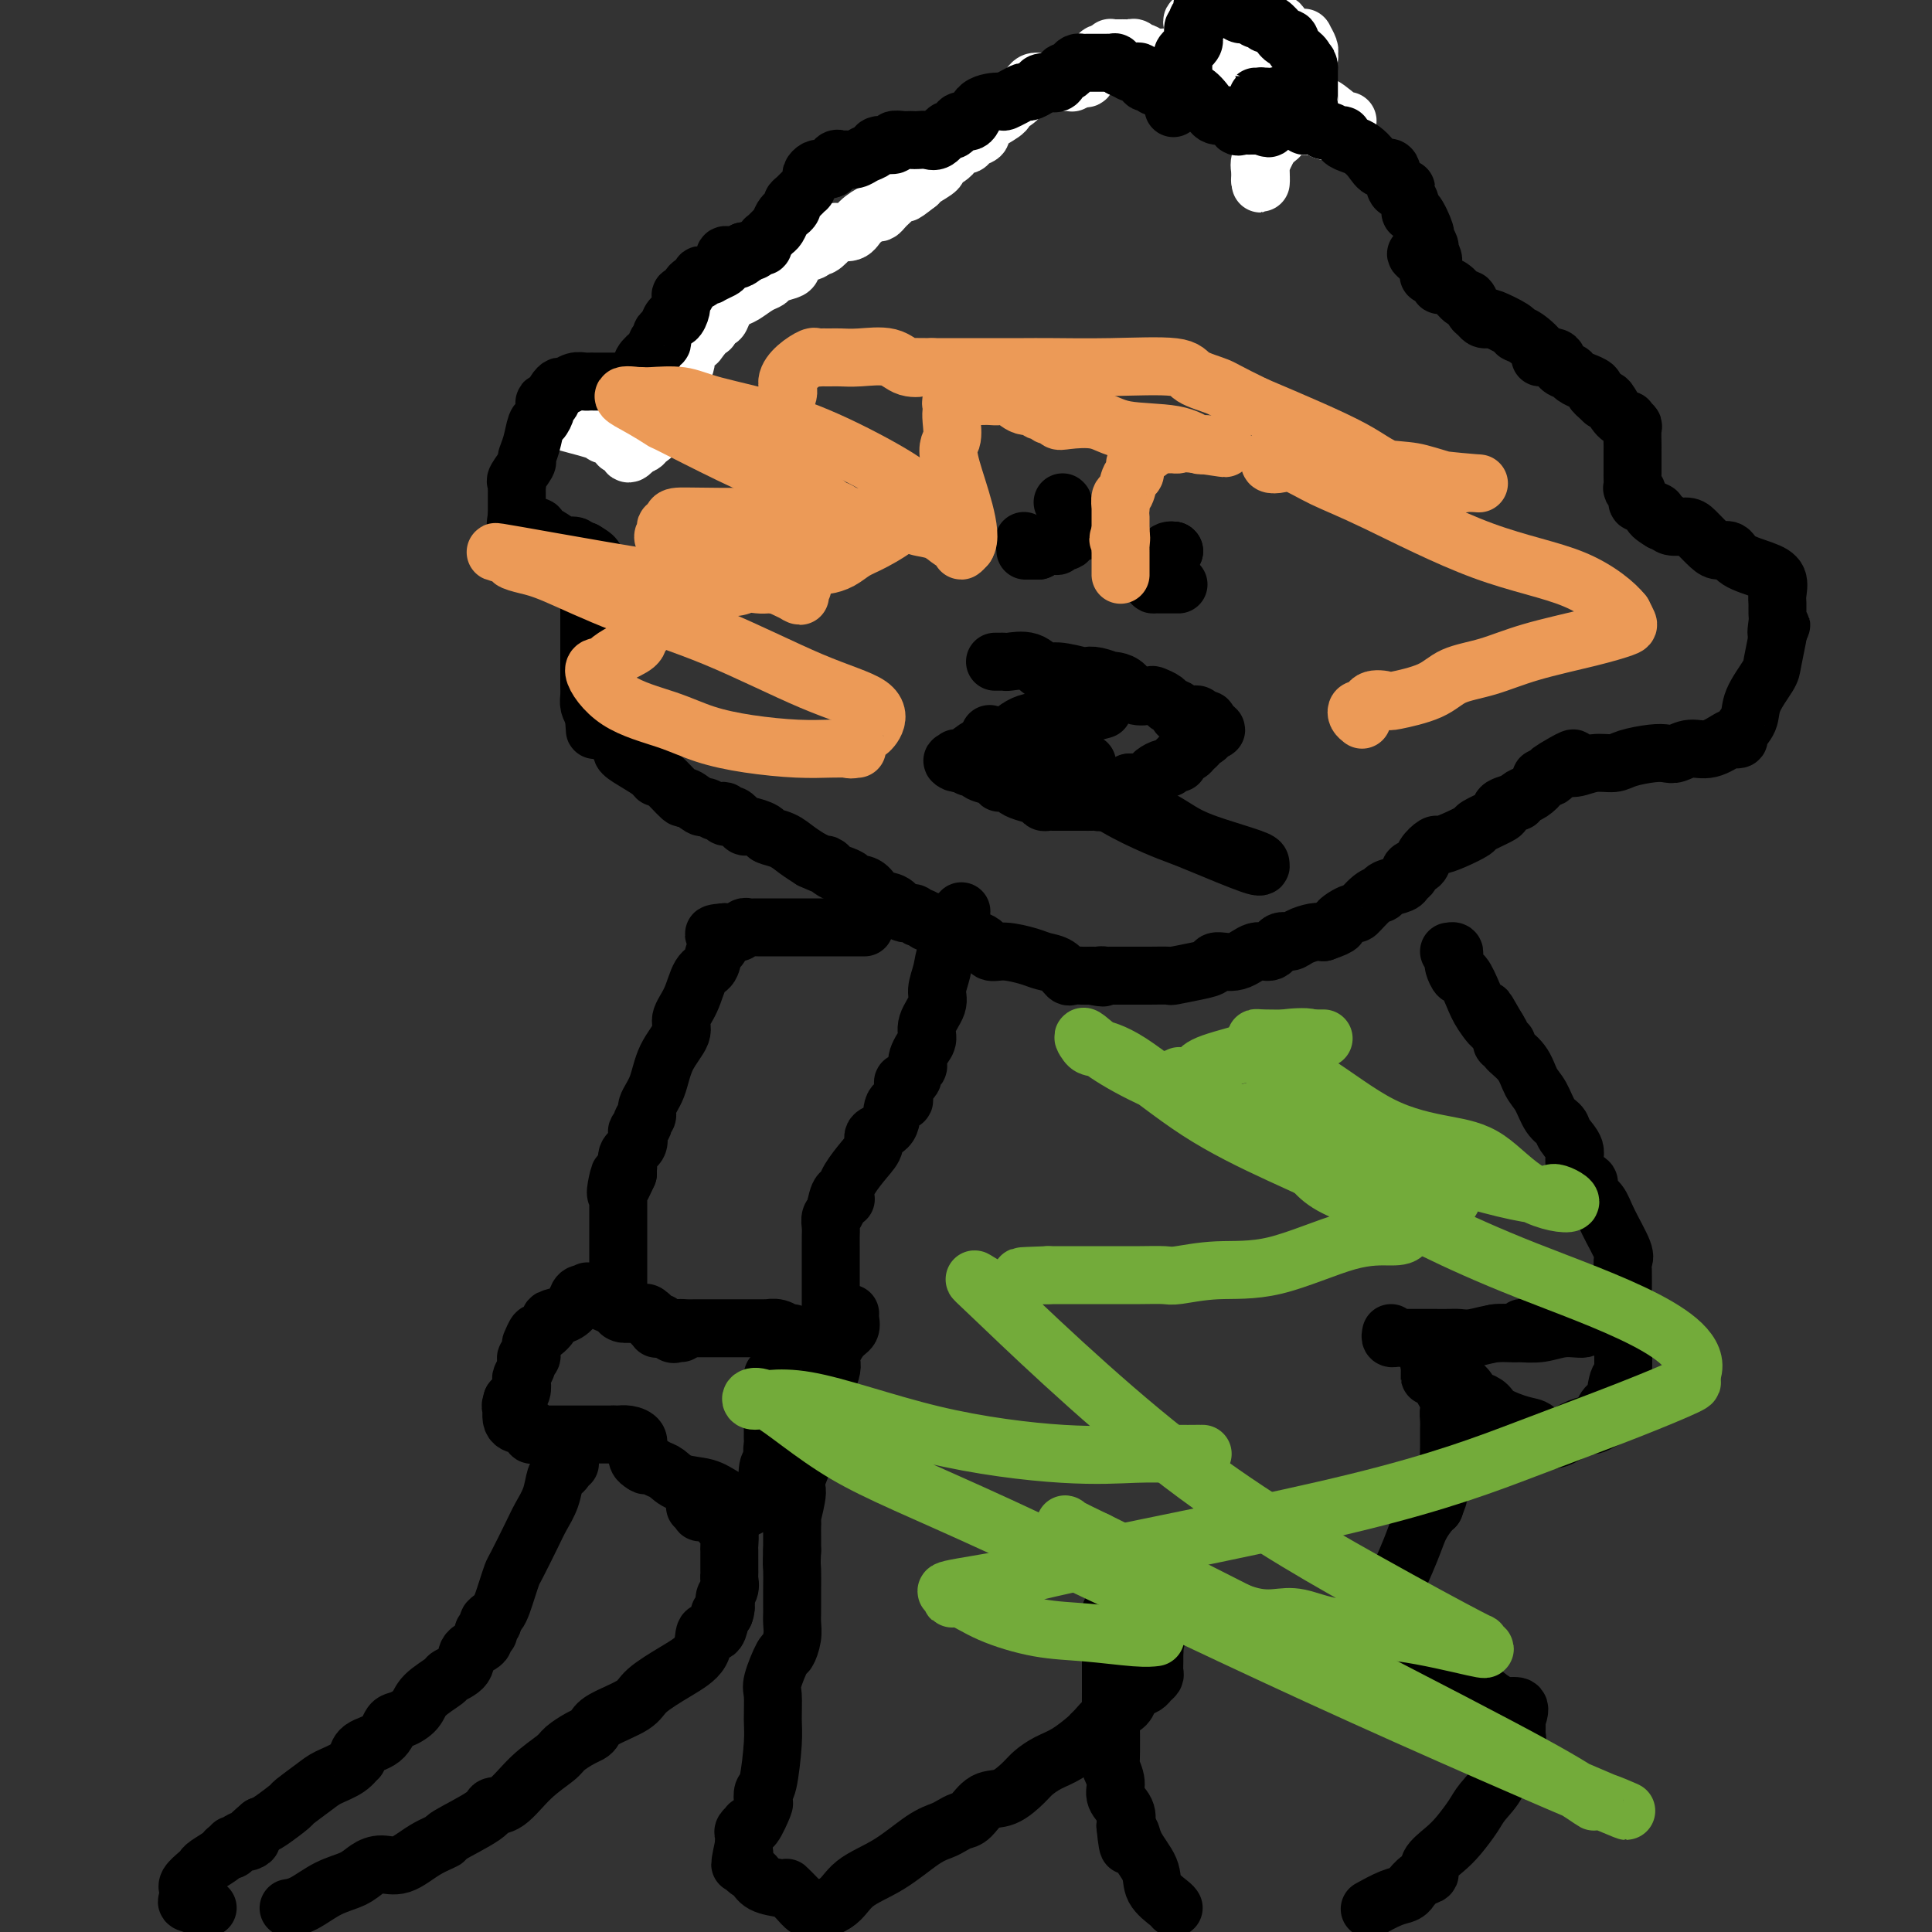 <svg viewBox='0 0 400 400' version='1.1' xmlns='http://www.w3.org/2000/svg' xmlns:xlink='http://www.w3.org/1999/xlink'><rect x="0" y="0" width="400" height="400" fill="#333333" stroke="none"/><g fill='none' stroke='#FFFFFF' stroke-width='12' stroke-linecap='round' stroke-linejoin='round'><path d='M265,23c0.000,0.000 1.000,0.000 1,0'/><path d='M266,23c0.111,-0.272 -0.111,-0.951 0,-1c0.111,-0.049 0.555,0.534 1,0c0.445,-0.534 0.890,-2.183 1,-3c0.110,-0.817 -0.114,-0.801 0,-1c0.114,-0.199 0.567,-0.614 1,-1c0.433,-0.386 0.847,-0.744 1,-1c0.153,-0.256 0.045,-0.411 0,-1c-0.045,-0.589 -0.026,-1.611 0,-2c0.026,-0.389 0.061,-0.144 0,0c-0.061,0.144 -0.216,0.189 0,0c0.216,-0.189 0.804,-0.611 1,-1c0.196,-0.389 -0.001,-0.745 0,-1c0.001,-0.255 0.200,-0.410 0,-1c-0.200,-0.590 -0.798,-1.616 -1,-2c-0.202,-0.384 -0.007,-0.128 0,0c0.007,0.128 -0.173,0.127 -1,0c-0.827,-0.127 -2.299,-0.380 -3,-1c-0.701,-0.620 -0.629,-1.606 -1,-2c-0.371,-0.394 -1.186,-0.197 -2,0'/><path d='M263,5c-1.351,-0.995 -0.730,-0.984 -1,-1c-0.270,-0.016 -1.431,-0.061 -2,0c-0.569,0.061 -0.547,0.227 -1,0c-0.453,-0.227 -1.382,-0.845 -2,-1c-0.618,-0.155 -0.926,0.155 -1,0c-0.074,-0.155 0.086,-0.773 0,-1c-0.086,-0.227 -0.418,-0.061 -1,0c-0.582,0.061 -1.412,0.016 -2,0c-0.588,-0.016 -0.932,-0.005 -1,0c-0.068,0.005 0.139,0.004 0,0c-0.139,-0.004 -0.625,-0.011 -1,0c-0.375,0.011 -0.639,0.042 -1,0c-0.361,-0.042 -0.818,-0.156 -1,0c-0.182,0.156 -0.087,0.580 0,1c0.087,0.420 0.168,0.834 0,1c-0.168,0.166 -0.584,0.083 -1,0'/><path d='M248,4c-2.321,0.173 -0.622,1.106 0,2c0.622,0.894 0.167,1.748 0,2c-0.167,0.252 -0.045,-0.100 0,0c0.045,0.100 0.012,0.652 0,1c-0.012,0.348 -0.003,0.492 0,1c0.003,0.508 0.001,1.379 0,2c-0.001,0.621 -0.000,0.994 0,1c0.000,0.006 0.000,-0.353 0,0c-0.000,0.353 -0.000,1.418 0,2c0.000,0.582 0.000,0.681 0,1c-0.000,0.319 -0.000,0.859 0,1c0.000,0.141 0.000,-0.116 0,0c-0.000,0.116 -0.000,0.605 0,1c0.000,0.395 0.000,0.698 0,1'/><path d='M248,19c-0.053,2.502 -0.186,1.258 0,1c0.186,-0.258 0.690,0.470 1,1c0.310,0.530 0.426,0.860 1,1c0.574,0.140 1.608,0.089 2,0c0.392,-0.089 0.144,-0.216 0,0c-0.144,0.216 -0.184,0.776 0,1c0.184,0.224 0.592,0.112 1,0'/><path d='M253,23c1.032,0.683 1.113,0.390 1,0c-0.113,-0.390 -0.420,-0.878 0,-1c0.420,-0.122 1.565,0.122 2,0c0.435,-0.122 0.158,-0.611 0,-1c-0.158,-0.389 -0.197,-0.679 0,-1c0.197,-0.321 0.631,-0.673 1,-1c0.369,-0.327 0.672,-0.627 1,-1c0.328,-0.373 0.679,-0.818 1,-1c0.321,-0.182 0.612,-0.100 1,0c0.388,0.100 0.874,0.219 1,0c0.126,-0.219 -0.107,-0.777 0,-1c0.107,-0.223 0.553,-0.112 1,0'/><path d='M262,16c1.622,-1.089 1.178,-0.311 1,0c-0.178,0.311 -0.089,0.156 0,0'/><path d='M263,16c0.016,0.041 0.033,0.083 0,1c-0.033,0.917 -0.114,2.710 0,5c0.114,2.290 0.423,5.078 0,7c-0.423,1.922 -1.577,2.979 -2,4c-0.423,1.021 -0.114,2.006 0,3c0.114,0.994 0.033,1.998 0,2c-0.033,0.002 -0.016,-0.999 0,-2'/><path d='M261,36c-0.286,2.869 0.001,0.043 0,-1c-0.001,-1.043 -0.288,-0.301 0,-1c0.288,-0.699 1.152,-2.839 2,-4c0.848,-1.161 1.679,-1.344 2,-2c0.321,-0.656 0.132,-1.786 0,-2c-0.132,-0.214 -0.209,0.486 0,0c0.209,-0.486 0.702,-2.158 1,-3c0.298,-0.842 0.401,-0.852 1,-1c0.599,-0.148 1.693,-0.433 2,-1c0.307,-0.567 -0.172,-1.416 0,-2c0.172,-0.584 0.996,-0.901 0,-1c-0.996,-0.099 -3.810,0.022 -7,-1c-3.190,-1.022 -6.755,-3.188 -10,-4c-3.245,-0.812 -6.171,-0.270 -8,0c-1.829,0.270 -2.562,0.268 -3,0c-0.438,-0.268 -0.579,-0.803 -1,-1c-0.421,-0.197 -1.120,-0.056 -1,0c0.120,0.056 1.060,0.028 2,0'/><path d='M241,12c-1.084,-0.572 10.207,0.996 15,2c4.793,1.004 3.088,1.442 5,3c1.912,1.558 7.440,4.235 10,5c2.560,0.765 2.150,-0.383 3,0c0.850,0.383 2.960,2.295 4,3c1.040,0.705 1.012,0.201 1,0c-0.012,-0.201 -0.006,-0.101 0,0'/><path d='M276,27c-0.357,-0.035 -0.713,-0.070 -1,0c-0.287,0.070 -0.503,0.245 -1,0c-0.497,-0.245 -1.274,-0.911 -2,-1c-0.726,-0.089 -1.401,0.397 -2,0c-0.599,-0.397 -1.123,-1.679 -2,-2c-0.877,-0.321 -2.108,0.318 -3,0c-0.892,-0.318 -1.446,-1.594 -2,-2c-0.554,-0.406 -1.108,0.059 -2,0c-0.892,-0.059 -2.122,-0.643 -3,-1c-0.878,-0.357 -1.405,-0.487 -2,-1c-0.595,-0.513 -1.257,-1.408 -2,-2c-0.743,-0.592 -1.565,-0.879 -2,-1c-0.435,-0.121 -0.483,-0.075 -1,0c-0.517,0.075 -1.504,0.179 -2,0c-0.496,-0.179 -0.500,-0.640 -1,-1c-0.500,-0.360 -1.496,-0.619 -2,-1c-0.504,-0.381 -0.517,-0.886 -1,-1c-0.483,-0.114 -1.438,0.162 -2,0c-0.562,-0.162 -0.732,-0.760 -1,-1c-0.268,-0.240 -0.634,-0.120 -1,0'/><path d='M241,13c-5.649,-2.157 -2.273,-0.549 -1,0c1.273,0.549 0.443,0.038 0,0c-0.443,-0.038 -0.500,0.396 -1,0c-0.500,-0.396 -1.443,-1.623 -2,-2c-0.557,-0.377 -0.727,0.095 -1,0c-0.273,-0.095 -0.650,-0.758 -1,-1c-0.350,-0.242 -0.672,-0.065 -1,0c-0.328,0.065 -0.663,0.016 -1,0c-0.337,-0.016 -0.678,-0.001 -1,0c-0.322,0.001 -0.625,-0.014 -1,0c-0.375,0.014 -0.822,0.055 -1,0c-0.178,-0.055 -0.086,-0.207 0,0c0.086,0.207 0.168,0.773 0,1c-0.168,0.227 -0.584,0.113 -1,0'/><path d='M229,11c-2.096,-0.149 -1.336,0.480 -1,1c0.336,0.520 0.249,0.931 0,1c-0.249,0.069 -0.658,-0.206 -1,0c-0.342,0.206 -0.616,0.891 -1,1c-0.384,0.109 -0.877,-0.359 -1,0c-0.123,0.359 0.126,1.546 0,2c-0.126,0.454 -0.625,0.174 -1,0c-0.375,-0.174 -0.624,-0.243 -1,0c-0.376,0.243 -0.878,0.797 -1,1c-0.122,0.203 0.136,0.054 0,0c-0.136,-0.054 -0.667,-0.015 -1,0c-0.333,0.015 -0.468,0.004 -1,0c-0.532,-0.004 -1.462,-0.001 -2,0c-0.538,0.001 -0.683,0.000 -1,0c-0.317,-0.000 -0.805,-0.000 -1,0c-0.195,0.000 -0.098,0.000 0,0'/><path d='M216,17c-1.572,0.169 -1.001,0.090 -1,0c0.001,-0.090 -0.568,-0.193 -1,0c-0.432,0.193 -0.726,0.681 -1,1c-0.274,0.319 -0.529,0.471 -1,1c-0.471,0.529 -1.158,1.437 -2,2c-0.842,0.563 -1.837,0.781 -2,1c-0.163,0.219 0.508,0.440 0,1c-0.508,0.560 -2.196,1.459 -3,2c-0.804,0.541 -0.725,0.723 -1,1c-0.275,0.277 -0.904,0.647 -1,1c-0.096,0.353 0.342,0.689 0,1c-0.342,0.311 -1.463,0.598 -2,1c-0.537,0.402 -0.491,0.919 -1,1c-0.509,0.081 -1.572,-0.273 -2,0c-0.428,0.273 -0.220,1.173 -1,2c-0.780,0.827 -2.549,1.583 -3,2c-0.451,0.417 0.417,0.497 0,1c-0.417,0.503 -2.119,1.429 -3,2c-0.881,0.571 -0.940,0.785 -1,1'/><path d='M190,38c-4.367,3.427 -2.283,1.495 -2,1c0.283,-0.495 -1.234,0.446 -2,1c-0.766,0.554 -0.781,0.721 -1,1c-0.219,0.279 -0.643,0.669 -1,1c-0.357,0.331 -0.646,0.604 -1,1c-0.354,0.396 -0.771,0.915 -1,1c-0.229,0.085 -0.270,-0.263 -1,0c-0.730,0.263 -2.150,1.136 -3,2c-0.850,0.864 -1.131,1.719 -2,2c-0.869,0.281 -2.325,-0.013 -3,0c-0.675,0.013 -0.570,0.331 -1,1c-0.430,0.669 -1.397,1.689 -2,2c-0.603,0.311 -0.842,-0.085 -1,0c-0.158,0.085 -0.235,0.653 -1,1c-0.765,0.347 -2.218,0.475 -3,1c-0.782,0.525 -0.894,1.449 -1,2c-0.106,0.551 -0.206,0.729 -1,1c-0.794,0.271 -2.281,0.635 -3,1c-0.719,0.365 -0.669,0.730 -1,1c-0.331,0.270 -1.044,0.444 -2,1c-0.956,0.556 -2.154,1.493 -3,2c-0.846,0.507 -1.341,0.584 -2,1c-0.659,0.416 -1.483,1.172 -2,2c-0.517,0.828 -0.726,1.727 -1,2c-0.274,0.273 -0.612,-0.080 -1,0c-0.388,0.080 -0.825,0.594 -1,1c-0.175,0.406 -0.087,0.703 0,1'/><path d='M147,68c-6.825,4.534 -2.387,0.869 -1,0c1.387,-0.869 -0.275,1.058 -1,2c-0.725,0.942 -0.511,0.898 -1,1c-0.489,0.102 -1.679,0.350 -2,1c-0.321,0.650 0.229,1.702 0,3c-0.229,1.298 -1.236,2.841 -2,4c-0.764,1.159 -1.283,1.935 -2,3c-0.717,1.065 -1.631,2.419 -2,3c-0.369,0.581 -0.193,0.391 0,1c0.193,0.609 0.402,2.019 0,3c-0.402,0.981 -1.416,1.533 -2,2c-0.584,0.467 -0.738,0.848 -1,1c-0.262,0.152 -0.631,0.076 -1,0'/><path d='M132,92c-2.730,3.717 -2.055,1.011 -2,0c0.055,-1.011 -0.510,-0.327 -1,0c-0.490,0.327 -0.905,0.299 -1,0c-0.095,-0.299 0.132,-0.867 0,-1c-0.132,-0.133 -0.621,0.168 -1,0c-0.379,-0.168 -0.647,-0.805 -1,-1c-0.353,-0.195 -0.792,0.053 -1,0c-0.208,-0.053 -0.186,-0.406 -2,-1c-1.814,-0.594 -5.466,-1.427 -7,-2c-1.534,-0.573 -0.952,-0.885 -1,-1c-0.048,-0.115 -0.728,-0.033 -1,0c-0.272,0.033 -0.136,0.016 0,0'/></g>
<g fill='none' stroke='#000000' stroke-width='12' stroke-linecap='round' stroke-linejoin='round'><path d='M243,22c-0.054,0.349 -0.109,0.697 0,0c0.109,-0.697 0.380,-2.440 0,-3c-0.380,-0.560 -1.411,0.062 -2,0c-0.589,-0.062 -0.735,-0.809 -1,-1c-0.265,-0.191 -0.648,0.173 -1,0c-0.352,-0.173 -0.673,-0.884 -1,-1c-0.327,-0.116 -0.661,0.362 -1,0c-0.339,-0.362 -0.685,-1.564 -1,-2c-0.315,-0.436 -0.600,-0.107 -1,0c-0.400,0.107 -0.915,-0.010 -1,0c-0.085,0.010 0.262,0.146 0,0c-0.262,-0.146 -1.131,-0.573 -2,-1'/><path d='M232,14c-1.880,-1.464 -1.080,-1.124 -1,-1c0.080,0.124 -0.560,0.033 -1,0c-0.440,-0.033 -0.681,-0.009 -1,0c-0.319,0.009 -0.715,0.002 -1,0c-0.285,-0.002 -0.457,0.002 -1,0c-0.543,-0.002 -1.455,-0.010 -2,0c-0.545,0.010 -0.724,0.039 -1,0c-0.276,-0.039 -0.651,-0.147 -1,0c-0.349,0.147 -0.674,0.548 -1,1c-0.326,0.452 -0.654,0.956 -1,1c-0.346,0.044 -0.708,-0.373 -1,0c-0.292,0.373 -0.512,1.535 -1,2c-0.488,0.465 -1.244,0.232 -2,0'/><path d='M217,17c-2.516,0.421 -1.307,-0.028 -1,0c0.307,0.028 -0.289,0.533 -1,1c-0.711,0.467 -1.535,0.895 -2,1c-0.465,0.105 -0.569,-0.115 -1,0c-0.431,0.115 -1.189,0.564 -2,1c-0.811,0.436 -1.674,0.858 -2,1c-0.326,0.142 -0.115,0.002 -1,0c-0.885,-0.002 -2.867,0.133 -4,1c-1.133,0.867 -1.416,2.465 -2,3c-0.584,0.535 -1.469,0.007 -2,0c-0.531,-0.007 -0.708,0.506 -1,1c-0.292,0.494 -0.698,0.970 -1,1c-0.302,0.030 -0.501,-0.384 -1,0c-0.499,0.384 -1.300,1.567 -2,2c-0.700,0.433 -1.299,0.116 -2,0c-0.701,-0.116 -1.502,-0.032 -2,0c-0.498,0.032 -0.691,0.013 -1,0c-0.309,-0.013 -0.735,-0.018 -1,0c-0.265,0.018 -0.371,0.060 -1,0c-0.629,-0.060 -1.782,-0.224 -2,0c-0.218,0.224 0.500,0.834 0,1c-0.500,0.166 -2.218,-0.113 -3,0c-0.782,0.113 -0.629,0.619 -1,1c-0.371,0.381 -1.265,0.636 -2,1c-0.735,0.364 -1.310,0.835 -2,1c-0.690,0.165 -1.494,0.024 -2,0c-0.506,-0.024 -0.713,0.071 -1,0c-0.287,-0.071 -0.653,-0.306 -1,0c-0.347,0.306 -0.673,1.153 -1,2'/><path d='M172,35c-3.356,0.929 -0.746,0.252 0,0c0.746,-0.252 -0.373,-0.080 -1,0c-0.627,0.080 -0.761,0.068 -1,0c-0.239,-0.068 -0.584,-0.192 -1,0c-0.416,0.192 -0.902,0.699 -1,1c-0.098,0.301 0.194,0.395 0,1c-0.194,0.605 -0.874,1.720 -1,2c-0.126,0.280 0.303,-0.276 0,0c-0.303,0.276 -1.338,1.382 -2,2c-0.662,0.618 -0.951,0.747 -1,1c-0.049,0.253 0.141,0.631 0,1c-0.141,0.369 -0.615,0.729 -1,1c-0.385,0.271 -0.682,0.454 -1,1c-0.318,0.546 -0.659,1.457 -1,2c-0.341,0.543 -0.683,0.719 -1,1c-0.317,0.281 -0.609,0.667 -1,1c-0.391,0.333 -0.881,0.611 -1,1c-0.119,0.389 0.133,0.888 0,1c-0.133,0.112 -0.651,-0.162 -1,0c-0.349,0.162 -0.528,0.761 -1,1c-0.472,0.239 -1.236,0.120 -2,0'/><path d='M154,52c-2.752,2.859 -0.632,1.505 0,1c0.632,-0.505 -0.225,-0.161 -1,0c-0.775,0.161 -1.469,0.138 -2,0c-0.531,-0.138 -0.898,-0.391 -1,0c-0.102,0.391 0.061,1.425 0,2c-0.061,0.575 -0.346,0.689 -1,1c-0.654,0.311 -1.676,0.819 -2,1c-0.324,0.181 0.050,0.036 0,0c-0.050,-0.036 -0.524,0.036 -1,0c-0.476,-0.036 -0.954,-0.182 -1,0c-0.046,0.182 0.341,0.692 0,1c-0.341,0.308 -1.411,0.414 -2,1c-0.589,0.586 -0.697,1.654 -1,2c-0.303,0.346 -0.802,-0.028 -1,0c-0.198,0.028 -0.094,0.459 0,1c0.094,0.541 0.179,1.192 0,2c-0.179,0.808 -0.623,1.774 -1,2c-0.377,0.226 -0.689,-0.289 -1,0c-0.311,0.289 -0.623,1.383 -1,2c-0.377,0.617 -0.818,0.757 -1,1c-0.182,0.243 -0.103,0.589 0,1c0.103,0.411 0.230,0.887 0,1c-0.230,0.113 -0.819,-0.135 -1,0c-0.181,0.135 0.044,0.655 0,1c-0.044,0.345 -0.358,0.516 -1,1c-0.642,0.484 -1.612,1.281 -2,2c-0.388,0.719 -0.194,1.359 0,2'/><path d='M133,77c-1.461,2.641 -1.112,1.244 -1,1c0.112,-0.244 -0.011,0.667 0,1c0.011,0.333 0.157,0.089 0,0c-0.157,-0.089 -0.616,-0.024 -1,0c-0.384,0.024 -0.694,0.006 -1,0c-0.306,-0.006 -0.607,-0.002 -1,0c-0.393,0.002 -0.878,0.000 -1,0c-0.122,-0.000 0.118,-0.000 0,0c-0.118,0.000 -0.595,-0.000 -1,0c-0.405,0.000 -0.738,0.000 -1,0c-0.262,-0.000 -0.454,-0.001 -1,0c-0.546,0.001 -1.445,0.004 -2,0c-0.555,-0.004 -0.764,-0.016 -1,0c-0.236,0.016 -0.497,0.059 -1,0c-0.503,-0.059 -1.248,-0.220 -2,0c-0.752,0.220 -1.511,0.822 -2,1c-0.489,0.178 -0.709,-0.067 -1,0c-0.291,0.067 -0.655,0.448 -1,1c-0.345,0.552 -0.673,1.276 -1,2'/><path d='M114,83c-2.875,0.875 -0.563,0.063 0,0c0.563,-0.063 -0.622,0.622 -1,1c-0.378,0.378 0.052,0.448 0,1c-0.052,0.552 -0.586,1.585 -1,2c-0.414,0.415 -0.707,0.213 -1,1c-0.293,0.787 -0.586,2.564 -1,4c-0.414,1.436 -0.948,2.532 -1,3c-0.052,0.468 0.378,0.307 0,1c-0.378,0.693 -1.565,2.241 -2,3c-0.435,0.759 -0.116,0.728 0,1c0.116,0.272 0.031,0.847 0,1c-0.031,0.153 -0.008,-0.114 0,0c0.008,0.114 0.002,0.611 0,1c-0.002,0.389 -0.001,0.671 0,1c0.001,0.329 0.000,0.704 0,1c-0.000,0.296 -0.000,0.513 0,1c0.000,0.487 0.000,1.243 0,2'/><path d='M107,107c-0.809,3.876 0.670,1.567 1,1c0.330,-0.567 -0.489,0.609 0,1c0.489,0.391 2.286,-0.001 3,0c0.714,0.001 0.345,0.396 1,1c0.655,0.604 2.332,1.416 3,2c0.668,0.584 0.325,0.941 1,1c0.675,0.059 2.366,-0.180 3,0c0.634,0.180 0.211,0.780 0,1c-0.211,0.220 -0.211,0.059 0,0c0.211,-0.059 0.632,-0.017 1,0c0.368,0.017 0.684,0.008 1,0'/><path d='M121,114c2.623,1.492 2.181,1.723 2,2c-0.181,0.277 -0.101,0.602 0,1c0.101,0.398 0.223,0.871 0,1c-0.223,0.129 -0.792,-0.086 -1,0c-0.208,0.086 -0.056,0.473 0,1c0.056,0.527 0.015,1.194 0,2c-0.015,0.806 -0.004,1.753 0,2c0.004,0.247 0.001,-0.204 0,0c-0.001,0.204 -0.000,1.062 0,2c0.000,0.938 0.000,1.956 0,3c-0.000,1.044 -0.000,2.115 0,3c0.000,0.885 0.000,1.585 0,2c-0.000,0.415 0.000,0.544 0,1c-0.000,0.456 -0.000,1.238 0,2c0.000,0.762 0.000,1.502 0,2c-0.000,0.498 -0.001,0.752 0,1c0.001,0.248 0.003,0.489 0,1c-0.003,0.511 -0.011,1.292 0,2c0.011,0.708 0.041,1.345 0,2c-0.041,0.655 -0.155,1.330 0,2c0.155,0.670 0.577,1.335 1,2'/><path d='M123,148c0.312,5.561 0.092,2.463 0,1c-0.092,-1.463 -0.057,-1.289 1,0c1.057,1.289 3.134,3.695 4,5c0.866,1.305 0.519,1.508 1,2c0.481,0.492 1.790,1.272 3,2c1.210,0.728 2.321,1.405 3,2c0.679,0.595 0.925,1.110 1,1c0.075,-0.110 -0.020,-0.843 1,0c1.020,0.843 3.156,3.263 4,4c0.844,0.737 0.397,-0.209 1,0c0.603,0.209 2.257,1.572 3,2c0.743,0.428 0.577,-0.078 1,0c0.423,0.078 1.437,0.739 2,1c0.563,0.261 0.674,0.120 1,0c0.326,-0.120 0.865,-0.221 1,0c0.135,0.221 -0.135,0.762 0,1c0.135,0.238 0.674,0.172 1,0c0.326,-0.172 0.439,-0.449 1,0c0.561,0.449 1.571,1.625 2,2c0.429,0.375 0.278,-0.051 1,0c0.722,0.051 2.318,0.580 3,1c0.682,0.420 0.451,0.731 1,1c0.549,0.269 1.879,0.495 3,1c1.121,0.505 2.035,1.287 3,2c0.965,0.713 1.983,1.356 3,2'/><path d='M168,178c4.819,2.190 3.367,1.165 3,1c-0.367,-0.165 0.353,0.530 1,1c0.647,0.470 1.223,0.716 2,1c0.777,0.284 1.754,0.605 2,1c0.246,0.395 -0.240,0.864 0,1c0.240,0.136 1.205,-0.061 2,0c0.795,0.061 1.421,0.379 2,1c0.579,0.621 1.111,1.543 2,2c0.889,0.457 2.136,0.447 3,1c0.864,0.553 1.344,1.669 2,2c0.656,0.331 1.489,-0.124 2,0c0.511,0.124 0.700,0.826 1,1c0.300,0.174 0.713,-0.179 1,0c0.287,0.179 0.450,0.889 1,1c0.550,0.111 1.489,-0.377 2,0c0.511,0.377 0.595,1.619 1,2c0.405,0.381 1.130,-0.100 2,0c0.870,0.100 1.886,0.783 2,1c0.114,0.217 -0.675,-0.030 0,0c0.675,0.030 2.813,0.337 4,1c1.187,0.663 1.424,1.682 2,2c0.576,0.318 1.492,-0.065 3,0c1.508,0.065 3.608,0.578 5,1c1.392,0.422 2.078,0.754 3,1c0.922,0.246 2.081,0.406 3,1c0.919,0.594 1.597,1.623 2,2c0.403,0.377 0.532,0.101 1,0c0.468,-0.101 1.277,-0.029 2,0c0.723,0.029 1.362,0.014 2,0'/><path d='M226,202c3.659,0.774 2.307,0.207 2,0c-0.307,-0.207 0.433,-0.056 1,0c0.567,0.056 0.963,0.015 1,0c0.037,-0.015 -0.284,-0.004 0,0c0.284,0.004 1.173,0.001 2,0c0.827,-0.001 1.590,0.001 2,0c0.410,-0.001 0.465,-0.003 1,0c0.535,0.003 1.548,0.012 3,0c1.452,-0.012 3.342,-0.046 4,0c0.658,0.046 0.083,0.172 1,0c0.917,-0.172 3.326,-0.643 5,-1c1.674,-0.357 2.612,-0.601 3,-1c0.388,-0.399 0.225,-0.952 1,-1c0.775,-0.048 2.487,0.408 4,0c1.513,-0.408 2.827,-1.681 4,-2c1.173,-0.319 2.205,0.317 3,0c0.795,-0.317 1.354,-1.588 2,-2c0.646,-0.412 1.379,0.034 2,0c0.621,-0.034 1.129,-0.548 2,-1c0.871,-0.452 2.106,-0.844 3,-1c0.894,-0.156 1.447,-0.078 2,0'/><path d='M274,193c4.525,-1.557 2.838,-1.450 3,-2c0.162,-0.550 2.174,-1.758 3,-2c0.826,-0.242 0.467,0.482 1,0c0.533,-0.482 1.960,-2.171 3,-3c1.040,-0.829 1.695,-0.800 2,-1c0.305,-0.200 0.262,-0.631 1,-1c0.738,-0.369 2.257,-0.675 3,-1c0.743,-0.325 0.709,-0.667 1,-1c0.291,-0.333 0.908,-0.657 1,-1c0.092,-0.343 -0.341,-0.704 0,-1c0.341,-0.296 1.458,-0.526 2,-1c0.542,-0.474 0.510,-1.192 1,-2c0.490,-0.808 1.501,-1.707 2,-2c0.499,-0.293 0.487,0.020 1,0c0.513,-0.020 1.550,-0.373 3,-1c1.450,-0.627 3.314,-1.530 4,-2c0.686,-0.470 0.195,-0.508 1,-1c0.805,-0.492 2.905,-1.437 4,-2c1.095,-0.563 1.185,-0.742 1,-1c-0.185,-0.258 -0.647,-0.593 0,-1c0.647,-0.407 2.402,-0.886 3,-1c0.598,-0.114 0.040,0.138 0,0c-0.040,-0.138 0.437,-0.664 1,-1c0.563,-0.336 1.212,-0.482 2,-1c0.788,-0.518 1.717,-1.410 2,-2c0.283,-0.590 -0.079,-0.880 0,-1c0.079,-0.120 0.598,-0.071 1,0c0.402,0.071 0.686,0.163 1,0c0.314,-0.163 0.657,-0.582 1,-1'/><path d='M322,160c7.400,-5.327 1.901,-2.145 0,-1c-1.901,1.145 -0.205,0.251 1,0c1.205,-0.251 1.919,0.139 3,0c1.081,-0.139 2.531,-0.808 4,-1c1.469,-0.192 2.959,0.093 4,0c1.041,-0.093 1.632,-0.565 3,-1c1.368,-0.435 3.512,-0.832 5,-1c1.488,-0.168 2.318,-0.105 3,0c0.682,0.105 1.215,0.252 2,0c0.785,-0.252 1.822,-0.904 3,-1c1.178,-0.096 2.496,0.365 4,0c1.504,-0.365 3.195,-1.556 4,-2c0.805,-0.444 0.724,-0.140 1,0c0.276,0.140 0.908,0.115 1,0c0.092,-0.115 -0.354,-0.321 0,-1c0.354,-0.679 1.510,-1.832 2,-3c0.490,-1.168 0.314,-2.352 1,-4c0.686,-1.648 2.236,-3.761 3,-5c0.764,-1.239 0.744,-1.603 1,-3c0.256,-1.397 0.787,-3.828 1,-5c0.213,-1.172 0.106,-1.086 0,-1'/><path d='M368,131c1.547,-3.307 0.414,-0.576 0,0c-0.414,0.576 -0.109,-1.004 0,-2c0.109,-0.996 0.023,-1.408 0,-2c-0.023,-0.592 0.019,-1.366 0,-2c-0.019,-0.634 -0.098,-1.130 0,-2c0.098,-0.870 0.374,-2.114 0,-3c-0.374,-0.886 -1.397,-1.415 -3,-2c-1.603,-0.585 -3.784,-1.225 -5,-2c-1.216,-0.775 -1.465,-1.686 -2,-2c-0.535,-0.314 -1.355,-0.031 -2,0c-0.645,0.031 -1.115,-0.192 -2,-1c-0.885,-0.808 -2.184,-2.203 -3,-3c-0.816,-0.797 -1.150,-0.998 -2,-1c-0.850,-0.002 -2.218,0.195 -3,0c-0.782,-0.195 -0.980,-0.783 -1,-1c-0.020,-0.217 0.137,-0.062 0,0c-0.137,0.062 -0.569,0.031 -1,0'/><path d='M344,108c-3.830,-2.267 -1.403,-1.934 -1,-2c0.403,-0.066 -1.216,-0.530 -2,-1c-0.784,-0.470 -0.732,-0.947 -1,-1c-0.268,-0.053 -0.856,0.319 -1,0c-0.144,-0.319 0.158,-1.328 0,-2c-0.158,-0.672 -0.774,-1.006 -1,-1c-0.226,0.006 -0.060,0.352 0,0c0.060,-0.352 0.016,-1.404 0,-2c-0.016,-0.596 -0.004,-0.737 0,-1c0.004,-0.263 0.001,-0.648 0,-1c-0.001,-0.352 -0.000,-0.670 0,-1c0.000,-0.330 -0.000,-0.674 0,-1c0.000,-0.326 0.001,-0.636 0,-1c-0.001,-0.364 -0.005,-0.781 0,-1c0.005,-0.219 0.017,-0.241 0,-1c-0.017,-0.759 -0.063,-2.257 0,-3c0.063,-0.743 0.234,-0.732 0,-1c-0.234,-0.268 -0.875,-0.815 -1,-1c-0.125,-0.185 0.265,-0.008 0,0c-0.265,0.008 -1.187,-0.152 -2,-1c-0.813,-0.848 -1.518,-2.385 -2,-3c-0.482,-0.615 -0.741,-0.307 -1,0'/><path d='M332,83c-1.416,-1.338 -1.956,-1.682 -2,-2c-0.044,-0.318 0.407,-0.610 0,-1c-0.407,-0.390 -1.672,-0.877 -2,-1c-0.328,-0.123 0.279,0.117 0,0c-0.279,-0.117 -1.446,-0.591 -2,-1c-0.554,-0.409 -0.496,-0.751 -1,-1c-0.504,-0.249 -1.570,-0.403 -2,-1c-0.430,-0.597 -0.224,-1.638 -1,-2c-0.776,-0.362 -2.533,-0.046 -3,0c-0.467,0.046 0.358,-0.177 0,-1c-0.358,-0.823 -1.899,-2.245 -3,-3c-1.101,-0.755 -1.762,-0.842 -2,-1c-0.238,-0.158 -0.053,-0.385 -1,-1c-0.947,-0.615 -3.027,-1.616 -4,-2c-0.973,-0.384 -0.838,-0.149 -1,0c-0.162,0.149 -0.620,0.213 -1,0c-0.380,-0.213 -0.682,-0.705 -1,-1c-0.318,-0.295 -0.652,-0.395 -1,-1c-0.348,-0.605 -0.710,-1.717 -1,-2c-0.290,-0.283 -0.506,0.261 -1,0c-0.494,-0.261 -1.264,-1.328 -2,-2c-0.736,-0.672 -1.437,-0.950 -2,-1c-0.563,-0.050 -0.988,0.127 -1,0c-0.012,-0.127 0.389,-0.559 0,-1c-0.389,-0.441 -1.568,-0.891 -2,-1c-0.432,-0.109 -0.116,0.125 0,0c0.116,-0.125 0.033,-0.607 0,-1c-0.033,-0.393 -0.017,-0.696 0,-1'/><path d='M296,55c-5.564,-4.444 -1.475,-1.555 0,-1c1.475,0.555 0.336,-1.226 0,-2c-0.336,-0.774 0.130,-0.542 0,-1c-0.130,-0.458 -0.857,-1.607 -1,-2c-0.143,-0.393 0.297,-0.031 0,-1c-0.297,-0.969 -1.332,-3.270 -2,-4c-0.668,-0.730 -0.971,0.110 -1,0c-0.029,-0.110 0.214,-1.169 0,-2c-0.214,-0.831 -0.886,-1.433 -1,-2c-0.114,-0.567 0.332,-1.100 0,-1c-0.332,0.100 -1.440,0.833 -2,0c-0.560,-0.833 -0.572,-3.231 -1,-4c-0.428,-0.769 -1.271,0.093 -2,0c-0.729,-0.093 -1.344,-1.139 -2,-2c-0.656,-0.861 -1.355,-1.536 -2,-2c-0.645,-0.464 -1.237,-0.717 -2,-1c-0.763,-0.283 -1.696,-0.597 -2,-1c-0.304,-0.403 0.021,-0.896 0,-1c-0.021,-0.104 -0.387,0.183 -1,0c-0.613,-0.183 -1.473,-0.834 -2,-1c-0.527,-0.166 -0.719,0.152 -1,0c-0.281,-0.152 -0.649,-0.776 -1,-1c-0.351,-0.224 -0.686,-0.049 -1,0c-0.314,0.049 -0.607,-0.029 -1,0c-0.393,0.029 -0.884,0.165 -1,0c-0.116,-0.165 0.144,-0.632 0,-1c-0.144,-0.368 -0.693,-0.638 -1,-1c-0.307,-0.362 -0.374,-0.818 -1,-1c-0.626,-0.182 -1.813,-0.091 -3,0'/><path d='M265,23c-3.736,-2.080 -1.576,-1.279 -1,-1c0.576,0.279 -0.433,0.036 -1,0c-0.567,-0.036 -0.693,0.134 -1,0c-0.307,-0.134 -0.796,-0.572 -1,-1c-0.204,-0.428 -0.122,-0.847 0,-1c0.122,-0.153 0.283,-0.041 0,0c-0.283,0.041 -1.012,0.012 -1,0c0.012,-0.012 0.763,-0.005 1,0c0.237,0.005 -0.041,0.009 0,0c0.041,-0.009 0.399,-0.032 1,0c0.601,0.032 1.443,0.117 2,0c0.557,-0.117 0.829,-0.438 1,0c0.171,0.438 0.242,1.633 1,2c0.758,0.367 2.204,-0.093 3,0c0.796,0.093 0.942,0.741 1,1c0.058,0.259 0.029,0.130 0,0'/><path d='M270,23c1.774,0.527 1.207,0.346 1,0c-0.207,-0.346 -0.056,-0.856 0,-1c0.056,-0.144 0.015,0.078 0,0c-0.015,-0.078 -0.004,-0.457 0,-1c0.004,-0.543 0.001,-1.249 0,-2c-0.001,-0.751 -0.000,-1.548 0,-2c0.000,-0.452 0.000,-0.558 0,-1c-0.000,-0.442 -0.000,-1.221 0,-2'/><path d='M271,14c-0.101,-1.582 -0.853,-1.035 -1,-1c-0.147,0.035 0.310,-0.440 0,-1c-0.310,-0.560 -1.388,-1.206 -2,-2c-0.612,-0.794 -0.759,-1.737 -1,-2c-0.241,-0.263 -0.575,0.155 -1,0c-0.425,-0.155 -0.940,-0.883 -1,-1c-0.060,-0.117 0.334,0.376 0,0c-0.334,-0.376 -1.398,-1.621 -2,-2c-0.602,-0.379 -0.742,0.110 -1,0c-0.258,-0.110 -0.633,-0.817 -1,-1c-0.367,-0.183 -0.724,0.157 -1,0c-0.276,-0.157 -0.469,-0.813 -1,-1c-0.531,-0.187 -1.399,0.093 -2,0c-0.601,-0.093 -0.935,-0.561 -1,-1c-0.065,-0.439 0.137,-0.850 0,-1c-0.137,-0.150 -0.614,-0.040 -1,0c-0.386,0.040 -0.681,0.011 -1,0c-0.319,-0.011 -0.663,-0.003 -1,0c-0.337,0.003 -0.669,0.002 -1,0'/><path d='M252,1c-2.377,-0.668 -2.819,-0.337 -3,0c-0.181,0.337 -0.101,0.682 0,1c0.101,0.318 0.223,0.611 0,1c-0.223,0.389 -0.791,0.874 -1,1c-0.209,0.126 -0.060,-0.107 0,0c0.060,0.107 0.030,0.553 0,1'/><path d='M248,5c-0.848,0.722 -0.967,0.526 -1,1c-0.033,0.474 0.019,1.619 0,2c-0.019,0.381 -0.110,-0.001 0,0c0.110,0.001 0.422,0.385 0,1c-0.422,0.615 -1.577,1.460 -2,2c-0.423,0.540 -0.113,0.776 0,1c0.113,0.224 0.031,0.436 0,1c-0.031,0.564 -0.010,1.480 0,2c0.010,0.520 0.007,0.645 0,1c-0.007,0.355 -0.020,0.942 0,1c0.020,0.058 0.073,-0.411 0,0c-0.073,0.411 -0.272,1.702 0,2c0.272,0.298 1.014,-0.396 2,0c0.986,0.396 2.215,1.882 3,3c0.785,1.118 1.128,1.869 2,2c0.872,0.131 2.275,-0.357 3,0c0.725,0.357 0.772,1.560 1,2c0.228,0.440 0.639,0.118 1,0c0.361,-0.118 0.674,-0.032 1,0c0.326,0.032 0.665,0.009 1,0c0.335,-0.009 0.667,-0.002 1,0c0.333,0.002 0.666,0.001 1,0'/><path d='M261,26c2.711,1.089 1.489,0.311 1,0c-0.489,-0.311 -0.244,-0.156 0,0'/><path d='M212,112c0.000,0.000 0.100,0.100 0.1,0.1'/><path d='M220,104c0.000,0.000 0.100,0.100 0.1,0.1'/><path d='M243,114c0.000,0.000 0.100,0.100 0.1,0.1'/><path d='M243,114c0.000,0.000 0.100,0.100 0.1,0.1'/><path d='M243,114c-0.314,-0.056 -0.627,-0.113 -1,0c-0.373,0.113 -0.804,0.395 -1,1c-0.196,0.605 -0.156,1.533 0,2c0.156,0.467 0.426,0.472 0,1c-0.426,0.528 -1.550,1.579 -2,2c-0.450,0.421 -0.225,0.210 0,0'/><path d='M239,120c-0.650,1.155 -0.276,1.041 0,1c0.276,-0.041 0.452,-0.011 1,0c0.548,0.011 1.466,0.003 2,0c0.534,-0.003 0.682,-0.001 1,0c0.318,0.001 0.805,0.000 1,0c0.195,-0.000 0.097,-0.000 0,0'/><path d='M213,114c-0.512,0.000 -1.024,0.000 -1,0c0.024,0.000 0.583,0.000 1,0c0.417,0.000 0.690,0.000 1,0c0.310,0.000 0.655,0.000 1,0'/><path d='M215,114c0.633,-0.245 1.215,-0.858 2,-1c0.785,-0.142 1.773,0.186 2,0c0.227,-0.186 -0.307,-0.887 0,-1c0.307,-0.113 1.453,0.361 2,0c0.547,-0.361 0.493,-1.559 1,-2c0.507,-0.441 1.573,-0.126 2,0c0.427,0.126 0.213,0.063 0,0'/><path d='M206,137c0.313,0.005 0.626,0.009 1,0c0.374,-0.009 0.811,-0.032 1,0c0.189,0.032 0.132,0.117 1,0c0.868,-0.117 2.662,-0.438 4,0c1.338,0.438 2.219,1.633 3,2c0.781,0.367 1.460,-0.094 3,0c1.540,0.094 3.939,0.743 5,1c1.061,0.257 0.784,0.121 1,0c0.216,-0.121 0.926,-0.227 2,0c1.074,0.227 2.513,0.786 3,1c0.487,0.214 0.022,0.082 0,0c-0.022,-0.082 0.399,-0.114 1,0c0.601,0.114 1.384,0.373 2,1c0.616,0.627 1.067,1.621 2,2c0.933,0.379 2.349,0.143 3,0c0.651,-0.143 0.537,-0.192 1,0c0.463,0.192 1.504,0.626 2,1c0.496,0.374 0.447,0.689 1,1c0.553,0.311 1.706,0.618 2,1c0.294,0.382 -0.272,0.838 0,1c0.272,0.162 1.383,0.029 2,0c0.617,-0.029 0.740,0.048 1,0c0.260,-0.048 0.657,-0.219 1,0c0.343,0.219 0.631,0.828 1,1c0.369,0.172 0.820,-0.094 1,0c0.180,0.094 0.090,0.547 0,1'/><path d='M250,150c3.546,1.730 0.913,1.055 0,1c-0.913,-0.055 -0.104,0.510 0,1c0.104,0.490 -0.496,0.905 -1,1c-0.504,0.095 -0.913,-0.129 -1,0c-0.087,0.129 0.149,0.613 0,1c-0.149,0.387 -0.684,0.677 -1,1c-0.316,0.323 -0.414,0.679 -1,1c-0.586,0.321 -1.662,0.607 -2,1c-0.338,0.393 0.060,0.893 0,1c-0.060,0.107 -0.578,-0.179 -1,0c-0.422,0.179 -0.748,0.822 -1,1c-0.252,0.178 -0.430,-0.110 -1,0c-0.570,0.110 -1.533,0.618 -2,1c-0.467,0.382 -0.437,0.638 -1,1c-0.563,0.362 -1.718,0.829 -2,1c-0.282,0.171 0.309,0.046 0,0c-0.309,-0.046 -1.517,-0.013 -2,0c-0.483,0.013 -0.242,0.007 0,0'/><path d='M234,162c-2.840,2.244 -1.941,1.855 -2,2c-0.059,0.145 -1.076,0.823 -2,1c-0.924,0.177 -1.754,-0.149 -2,0c-0.246,0.149 0.093,0.772 0,1c-0.093,0.228 -0.616,0.061 -1,0c-0.384,-0.061 -0.627,-0.017 -1,0c-0.373,0.017 -0.874,0.005 -2,0c-1.126,-0.005 -2.877,-0.004 -4,0c-1.123,0.004 -1.617,0.012 -2,0c-0.383,-0.012 -0.656,-0.045 -1,0c-0.344,0.045 -0.761,0.166 -1,0c-0.239,-0.166 -0.301,-0.619 -1,-1c-0.699,-0.381 -2.033,-0.691 -3,-1c-0.967,-0.309 -1.565,-0.618 -2,-1c-0.435,-0.382 -0.706,-0.837 -1,-1c-0.294,-0.163 -0.611,-0.032 -1,0c-0.389,0.032 -0.850,-0.034 -1,0c-0.150,0.034 0.011,0.168 0,0c-0.011,-0.168 -0.192,-0.637 -1,-1c-0.808,-0.363 -2.241,-0.619 -3,-1c-0.759,-0.381 -0.843,-0.886 -1,-1c-0.157,-0.114 -0.389,0.161 -1,0c-0.611,-0.161 -1.603,-0.760 -2,-1c-0.397,-0.240 -0.198,-0.120 0,0'/><path d='M199,158c-3.008,-1.168 -1.527,-0.088 -1,0c0.527,0.088 0.100,-0.816 0,-1c-0.100,-0.184 0.126,0.354 1,0c0.874,-0.354 2.395,-1.598 3,-2c0.605,-0.402 0.293,0.039 1,0c0.707,-0.039 2.435,-0.557 3,-1c0.565,-0.443 -0.031,-0.812 0,-1c0.031,-0.188 0.689,-0.197 1,0c0.311,0.197 0.277,0.599 1,0c0.723,-0.599 2.205,-2.199 4,-3c1.795,-0.801 3.904,-0.802 6,-1c2.096,-0.198 4.180,-0.592 6,-1c1.820,-0.408 3.377,-0.831 4,-1c0.623,-0.169 0.311,-0.085 0,0'/><path d='M215,159c0.271,0.011 0.543,0.023 1,0c0.457,-0.023 1.100,-0.079 2,0c0.900,0.079 2.057,0.293 3,1c0.943,0.707 1.671,1.908 3,3c1.329,1.092 3.260,2.075 6,3c2.740,0.925 6.289,1.792 9,3c2.711,1.208 4.584,2.758 7,4c2.416,1.242 5.374,2.176 8,3c2.626,0.824 4.920,1.539 6,2c1.080,0.461 0.946,0.669 1,1c0.054,0.331 0.295,0.785 -2,0c-2.295,-0.785 -7.127,-2.810 -10,-4c-2.873,-1.190 -3.788,-1.546 -5,-2c-1.212,-0.454 -2.720,-1.008 -5,-2c-2.280,-0.992 -5.331,-2.423 -8,-4c-2.669,-1.577 -4.957,-3.301 -6,-4c-1.043,-0.699 -0.843,-0.372 -2,-1c-1.157,-0.628 -3.671,-2.209 -5,-3c-1.329,-0.791 -1.473,-0.790 -2,-1c-0.527,-0.210 -1.436,-0.631 -2,-1c-0.564,-0.369 -0.782,-0.684 -1,-1'/><path d='M213,156c-3.454,-2.117 0.909,0.090 4,2c3.091,1.910 4.908,3.523 6,4c1.092,0.477 1.460,-0.181 2,0c0.540,0.181 1.252,1.200 3,2c1.748,0.800 4.533,1.382 6,2c1.467,0.618 1.616,1.274 0,1c-1.616,-0.274 -4.997,-1.476 -8,-3c-3.003,-1.524 -5.629,-3.368 -8,-5c-2.371,-1.632 -4.487,-3.052 -6,-4c-1.513,-0.948 -2.422,-1.422 -4,-2c-1.578,-0.578 -3.825,-1.258 -3,-1c0.825,0.258 4.722,1.454 7,2c2.278,0.546 2.937,0.442 4,1c1.063,0.558 2.532,1.779 4,3'/><path d='M220,158c2.871,0.928 2.548,0.249 3,0c0.452,-0.249 1.678,-0.067 2,0c0.322,0.067 -0.259,0.018 -1,0c-0.741,-0.018 -1.640,-0.005 -2,0c-0.360,0.005 -0.180,0.003 0,0'/><path d='M179,192c-0.181,-0.000 -0.362,-0.000 -1,0c-0.638,0.000 -1.732,0.000 -2,0c-0.268,-0.000 0.291,-0.000 0,0c-0.291,0.000 -1.430,0.000 -3,0c-1.570,-0.000 -3.570,-0.000 -5,0c-1.430,0.000 -2.288,0.000 -3,0c-0.712,-0.000 -1.276,-0.000 -2,0c-0.724,0.000 -1.609,0.000 -2,0c-0.391,-0.000 -0.290,-0.001 -1,0c-0.710,0.001 -2.232,0.004 -3,0c-0.768,-0.004 -0.783,-0.015 -1,0c-0.217,0.015 -0.635,0.057 -1,0c-0.365,-0.057 -0.675,-0.211 -1,0c-0.325,0.211 -0.664,0.789 -1,1c-0.336,0.211 -0.667,0.057 -1,0c-0.333,-0.057 -0.666,-0.016 -1,0c-0.334,0.016 -0.667,0.008 -1,0'/><path d='M150,193c-4.422,0.336 -0.977,0.675 0,1c0.977,0.325 -0.515,0.637 -1,1c-0.485,0.363 0.036,0.778 0,1c-0.036,0.222 -0.631,0.251 -1,1c-0.369,0.749 -0.513,2.219 -1,3c-0.487,0.781 -1.317,0.874 -2,2c-0.683,1.126 -1.218,3.284 -2,5c-0.782,1.716 -1.811,2.991 -2,4c-0.189,1.009 0.462,1.752 0,3c-0.462,1.248 -2.036,3.003 -3,5c-0.964,1.997 -1.316,4.238 -2,6c-0.684,1.762 -1.699,3.046 -2,4c-0.301,0.954 0.112,1.579 0,2c-0.112,0.421 -0.748,0.637 -1,1c-0.252,0.363 -0.118,0.874 0,1c0.118,0.126 0.220,-0.132 0,0c-0.220,0.132 -0.763,0.655 -1,1c-0.237,0.345 -0.169,0.512 0,1c0.169,0.488 0.437,1.296 0,2c-0.437,0.704 -1.581,1.302 -2,2c-0.419,0.698 -0.113,1.496 0,2c0.113,0.504 0.032,0.716 0,1c-0.032,0.284 -0.016,0.642 0,1'/><path d='M130,243c-3.547,7.920 -2.415,2.720 -2,1c0.415,-1.720 0.111,0.040 0,1c-0.111,0.960 -0.030,1.118 0,1c0.030,-0.118 0.008,-0.514 0,0c-0.008,0.514 -0.002,1.938 0,3c0.002,1.062 0.001,1.762 0,3c-0.001,1.238 0.000,3.013 0,4c-0.000,0.987 -0.001,1.185 0,3c0.001,1.815 0.002,5.247 0,7c-0.002,1.753 -0.009,1.829 0,2c0.009,0.171 0.034,0.439 0,1c-0.034,0.561 -0.125,1.416 0,2c0.125,0.584 0.467,0.896 1,1c0.533,0.104 1.257,-0.001 2,0c0.743,0.001 1.506,0.109 2,0c0.494,-0.109 0.720,-0.436 1,0c0.280,0.436 0.613,1.633 1,2c0.387,0.367 0.828,-0.098 1,0c0.172,0.098 0.077,0.758 0,1c-0.077,0.242 -0.134,0.065 0,0c0.134,-0.065 0.459,-0.017 1,0c0.541,0.017 1.297,0.005 2,0c0.703,-0.005 1.351,-0.002 2,0'/><path d='M141,275c1.824,0.464 0.384,0.124 0,0c-0.384,-0.124 0.290,-0.033 1,0c0.710,0.033 1.458,0.009 2,0c0.542,-0.009 0.879,-0.002 1,0c0.121,0.002 0.025,0.001 1,0c0.975,-0.001 3.021,-0.000 4,0c0.979,0.000 0.891,0.000 1,0c0.109,-0.000 0.414,0.000 1,0c0.586,-0.000 1.454,-0.000 2,0c0.546,0.000 0.772,0.000 1,0c0.228,-0.000 0.459,-0.001 1,0c0.541,0.001 1.392,0.004 2,0c0.608,-0.004 0.973,-0.016 1,0c0.027,0.016 -0.283,0.061 0,0c0.283,-0.061 1.161,-0.226 2,0c0.839,0.226 1.639,0.844 2,1c0.361,0.156 0.282,-0.149 1,0c0.718,0.149 2.234,0.751 3,1c0.766,0.249 0.783,0.144 1,0c0.217,-0.144 0.633,-0.327 1,0c0.367,0.327 0.683,1.163 1,2'/><path d='M170,279c1.558,0.612 0.953,0.141 1,0c0.047,-0.141 0.745,0.047 1,0c0.255,-0.047 0.068,-0.329 0,-1c-0.068,-0.671 -0.018,-1.731 0,-2c0.018,-0.269 0.005,0.251 0,0c-0.005,-0.251 -0.001,-1.274 0,-2c0.001,-0.726 0.000,-1.154 0,-2c-0.000,-0.846 -0.000,-2.108 0,-3c0.000,-0.892 0.000,-1.413 0,-2c-0.000,-0.587 0.000,-1.242 0,-2c-0.000,-0.758 -0.000,-1.621 0,-2c0.000,-0.379 0.000,-0.275 0,-1c-0.000,-0.725 -0.001,-2.278 0,-3c0.001,-0.722 0.004,-0.613 0,-1c-0.004,-0.387 -0.015,-1.269 0,-2c0.015,-0.731 0.056,-1.309 0,-2c-0.056,-0.691 -0.207,-1.494 0,-2c0.207,-0.506 0.774,-0.716 1,-1c0.226,-0.284 0.113,-0.642 0,-1'/><path d='M173,250c0.923,-4.913 1.730,-2.695 2,-2c0.270,0.695 0.003,-0.132 0,-1c-0.003,-0.868 0.259,-1.777 1,-3c0.741,-1.223 1.962,-2.759 3,-4c1.038,-1.241 1.893,-2.189 2,-3c0.107,-0.811 -0.536,-1.487 0,-2c0.536,-0.513 2.249,-0.862 3,-2c0.751,-1.138 0.540,-3.065 1,-4c0.460,-0.935 1.590,-0.877 2,-1c0.410,-0.123 0.100,-0.428 0,-1c-0.100,-0.572 0.011,-1.410 0,-2c-0.011,-0.590 -0.143,-0.932 0,-1c0.143,-0.068 0.560,0.136 1,0c0.440,-0.136 0.902,-0.613 1,-1c0.098,-0.387 -0.167,-0.684 0,-1c0.167,-0.316 0.767,-0.650 1,-1c0.233,-0.350 0.099,-0.714 0,-1c-0.099,-0.286 -0.162,-0.492 0,-1c0.162,-0.508 0.550,-1.317 1,-2c0.450,-0.683 0.961,-1.238 1,-2c0.039,-0.762 -0.394,-1.729 0,-3c0.394,-1.271 1.616,-2.844 2,-4c0.384,-1.156 -0.069,-1.893 0,-3c0.069,-1.107 0.659,-2.583 1,-4c0.341,-1.417 0.431,-2.775 1,-4c0.569,-1.225 1.616,-2.318 2,-3c0.384,-0.682 0.103,-0.953 0,-1c-0.103,-0.047 -0.030,0.129 0,0c0.030,-0.129 0.015,-0.565 0,-1'/><path d='M198,192c1.833,-5.833 0.917,-2.917 0,0'/><path d='M141,276c-0.364,-0.060 -0.729,-0.121 -1,0c-0.271,0.121 -0.450,0.422 -1,0c-0.550,-0.422 -1.471,-1.567 -2,-2c-0.529,-0.433 -0.666,-0.154 -1,0c-0.334,0.154 -0.864,0.185 -1,0c-0.136,-0.185 0.120,-0.585 0,-1c-0.120,-0.415 -0.618,-0.846 -1,-1c-0.382,-0.154 -0.647,-0.031 -1,0c-0.353,0.031 -0.795,-0.029 -1,0c-0.205,0.029 -0.174,0.149 -1,0c-0.826,-0.149 -2.508,-0.565 -3,-1c-0.492,-0.435 0.205,-0.887 0,-1c-0.205,-0.113 -1.312,0.113 -2,0c-0.688,-0.113 -0.958,-0.566 -1,-1c-0.042,-0.434 0.142,-0.847 0,-1c-0.142,-0.153 -0.612,-0.044 -1,0c-0.388,0.044 -0.694,0.022 -1,0'/><path d='M123,268c-2.753,-1.244 -0.637,-0.355 0,0c0.637,0.355 -0.205,0.175 -1,0c-0.795,-0.175 -1.542,-0.347 -2,0c-0.458,0.347 -0.627,1.211 -1,2c-0.373,0.789 -0.950,1.502 -2,2c-1.050,0.498 -2.572,0.782 -3,1c-0.428,0.218 0.239,0.369 0,1c-0.239,0.631 -1.385,1.740 -2,2c-0.615,0.260 -0.700,-0.329 -1,0c-0.300,0.329 -0.816,1.576 -1,2c-0.184,0.424 -0.035,0.026 0,0c0.035,-0.026 -0.042,0.321 0,1c0.042,0.679 0.204,1.692 0,2c-0.204,0.308 -0.773,-0.087 -1,0c-0.227,0.087 -0.113,0.657 0,1c0.113,0.343 0.223,0.459 0,1c-0.223,0.541 -0.781,1.507 -1,2c-0.219,0.493 -0.100,0.514 0,1c0.100,0.486 0.181,1.439 0,2c-0.181,0.561 -0.623,0.732 -1,1c-0.377,0.268 -0.688,0.634 -1,1'/><path d='M106,290c-0.589,1.918 -0.063,0.713 0,1c0.063,0.287 -0.338,2.067 0,3c0.338,0.933 1.413,1.021 2,1c0.587,-0.021 0.685,-0.149 1,0c0.315,0.149 0.847,0.576 1,1c0.153,0.424 -0.071,0.846 0,1c0.071,0.154 0.439,0.041 1,0c0.561,-0.041 1.316,-0.011 2,0c0.684,0.011 1.297,0.003 2,0c0.703,-0.003 1.497,-0.001 2,0c0.503,0.001 0.716,0.000 1,0c0.284,-0.000 0.639,-0.000 1,0c0.361,0.000 0.727,0.000 1,0c0.273,-0.000 0.454,-0.000 1,0c0.546,0.000 1.456,0.000 2,0c0.544,-0.000 0.723,-0.000 1,0c0.277,0.000 0.651,0.000 1,0c0.349,-0.000 0.671,-0.000 1,0c0.329,0.000 0.664,0.000 1,0'/><path d='M127,297c2.726,-0.003 1.540,-0.009 1,0c-0.540,0.009 -0.432,0.034 0,0c0.432,-0.034 1.190,-0.125 2,0c0.810,0.125 1.671,0.466 2,1c0.329,0.534 0.127,1.259 0,2c-0.127,0.741 -0.179,1.497 0,2c0.179,0.503 0.590,0.751 1,1'/><path d='M133,303c1.058,0.876 0.702,0.065 1,0c0.298,-0.065 1.250,0.615 2,1c0.750,0.385 1.298,0.475 2,1c0.702,0.525 1.560,1.486 3,2c1.440,0.514 3.463,0.581 5,1c1.537,0.419 2.587,1.191 4,2c1.413,0.809 3.188,1.657 4,2c0.812,0.343 0.662,0.183 1,0c0.338,-0.183 1.165,-0.389 2,-1c0.835,-0.611 1.677,-1.628 2,-2c0.323,-0.372 0.125,-0.100 0,-1c-0.125,-0.900 -0.179,-2.971 0,-4c0.179,-1.029 0.589,-1.014 1,-1'/><path d='M160,303c0.928,-1.738 0.249,-1.583 0,-2c-0.249,-0.417 -0.067,-1.406 0,-2c0.067,-0.594 0.018,-0.795 0,-1c-0.018,-0.205 -0.005,-0.416 0,-1c0.005,-0.584 0.001,-1.542 0,-2c-0.001,-0.458 -0.000,-0.417 0,-1c0.000,-0.583 0.000,-1.789 0,-3c-0.000,-1.211 -0.000,-2.428 0,-3c0.000,-0.572 0.000,-0.500 0,-1c-0.000,-0.500 -0.000,-1.571 0,-2c0.000,-0.429 0.000,-0.214 0,0'/><path d='M118,303c-0.446,-0.084 -0.892,-0.169 -1,0c-0.108,0.169 0.122,0.590 0,1c-0.122,0.410 -0.598,0.809 -1,1c-0.402,0.191 -0.731,0.174 -1,1c-0.269,0.826 -0.478,2.496 -1,4c-0.522,1.504 -1.358,2.843 -2,4c-0.642,1.157 -1.089,2.134 -2,4c-0.911,1.866 -2.285,4.622 -3,6c-0.715,1.378 -0.770,1.377 -1,2c-0.230,0.623 -0.636,1.869 -1,3c-0.364,1.131 -0.685,2.149 -1,3c-0.315,0.851 -0.623,1.537 -1,2c-0.377,0.463 -0.822,0.704 -1,1c-0.178,0.296 -0.089,0.648 0,1'/><path d='M102,336c-2.703,5.060 -1.461,1.211 -1,0c0.461,-1.211 0.141,0.218 0,1c-0.141,0.782 -0.101,0.919 0,1c0.101,0.081 0.265,0.108 0,0c-0.265,-0.108 -0.958,-0.351 -1,0c-0.042,0.351 0.567,1.297 0,2c-0.567,0.703 -2.309,1.164 -3,2c-0.691,0.836 -0.330,2.048 -1,3c-0.670,0.952 -2.371,1.646 -3,2c-0.629,0.354 -0.185,0.369 -1,1c-0.815,0.631 -2.887,1.878 -4,3c-1.113,1.122 -1.265,2.120 -2,3c-0.735,0.880 -2.054,1.641 -3,2c-0.946,0.359 -1.520,0.315 -2,1c-0.480,0.685 -0.865,2.098 -2,3c-1.135,0.902 -3.021,1.292 -4,2c-0.979,0.708 -1.050,1.735 -1,2c0.050,0.265 0.223,-0.233 0,0c-0.223,0.233 -0.841,1.198 -2,2c-1.159,0.802 -2.860,1.441 -4,2c-1.140,0.559 -1.720,1.039 -3,2c-1.280,0.961 -3.261,2.402 -4,3c-0.739,0.598 -0.238,0.353 -1,1c-0.762,0.647 -2.789,2.185 -4,3c-1.211,0.815 -1.605,0.908 -2,1'/><path d='M54,378c-5.294,4.410 -2.528,3.434 -2,3c0.528,-0.434 -1.183,-0.327 -2,0c-0.817,0.327 -0.742,0.874 -1,1c-0.258,0.126 -0.850,-0.170 -1,0c-0.150,0.170 0.142,0.805 0,1c-0.142,0.195 -0.719,-0.051 -1,0c-0.281,0.051 -0.265,0.398 -1,1c-0.735,0.602 -2.221,1.458 -3,2c-0.779,0.542 -0.850,0.770 -1,1c-0.150,0.230 -0.379,0.461 -1,1c-0.621,0.539 -1.633,1.387 -2,2c-0.367,0.613 -0.087,0.990 0,1c0.087,0.010 -0.018,-0.348 0,0c0.018,0.348 0.159,1.401 0,2c-0.159,0.599 -0.617,0.742 0,1c0.617,0.258 2.308,0.629 4,1'/><path d='M60,395c-0.223,0.035 -0.447,0.070 0,0c0.447,-0.070 1.564,-0.244 3,-1c1.436,-0.756 3.191,-2.095 5,-3c1.809,-0.905 3.673,-1.376 5,-2c1.327,-0.624 2.119,-1.400 3,-2c0.881,-0.600 1.851,-1.023 3,-1c1.149,0.023 2.476,0.490 4,0c1.524,-0.490 3.243,-1.939 5,-3c1.757,-1.061 3.550,-1.734 4,-2c0.450,-0.266 -0.443,-0.125 1,-1c1.443,-0.875 5.224,-2.766 7,-4c1.776,-1.234 1.549,-1.811 2,-2c0.451,-0.189 1.580,0.009 3,-1c1.420,-1.009 3.129,-3.226 5,-5c1.871,-1.774 3.902,-3.105 5,-4c1.098,-0.895 1.263,-1.355 2,-2c0.737,-0.645 2.047,-1.474 3,-2c0.953,-0.526 1.551,-0.748 2,-1c0.449,-0.252 0.751,-0.535 1,-1c0.249,-0.465 0.445,-1.113 2,-2c1.555,-0.887 4.467,-2.015 6,-3c1.533,-0.985 1.685,-1.828 3,-3c1.315,-1.172 3.792,-2.675 6,-4c2.208,-1.325 4.147,-2.473 5,-4c0.853,-1.527 0.620,-3.432 1,-4c0.380,-0.568 1.373,0.201 2,0c0.627,-0.201 0.890,-1.374 1,-2c0.110,-0.626 0.068,-0.707 0,-1c-0.068,-0.293 -0.162,-0.798 0,-1c0.162,-0.202 0.581,-0.101 1,0'/><path d='M150,334c0.713,-1.825 -0.005,-2.386 0,-3c0.005,-0.614 0.733,-1.280 1,-2c0.267,-0.720 0.071,-1.492 0,-2c-0.071,-0.508 -0.019,-0.750 0,-1c0.019,-0.250 0.006,-0.508 0,-1c-0.006,-0.492 -0.005,-1.217 0,-2c0.005,-0.783 0.012,-1.624 0,-2c-0.012,-0.376 -0.045,-0.285 0,-1c0.045,-0.715 0.168,-2.234 0,-3c-0.168,-0.766 -0.627,-0.780 -1,-1c-0.373,-0.220 -0.659,-0.646 -1,-1c-0.341,-0.354 -0.736,-0.634 -1,-1c-0.264,-0.366 -0.396,-0.816 -1,-1c-0.604,-0.184 -1.678,-0.102 -2,0c-0.322,0.102 0.110,0.223 0,0c-0.110,-0.223 -0.760,-0.791 -1,-1c-0.240,-0.209 -0.068,-0.060 0,0c0.068,0.060 0.034,0.030 0,0'/><path d='M176,272c0.011,-0.061 0.023,-0.122 0,0c-0.023,0.122 -0.080,0.425 0,1c0.080,0.575 0.298,1.420 0,2c-0.298,0.580 -1.110,0.895 -2,2c-0.890,1.105 -1.858,3.000 -2,4c-0.142,1.000 0.541,1.104 0,3c-0.541,1.896 -2.306,5.584 -3,8c-0.694,2.416 -0.315,3.561 -1,6c-0.685,2.439 -2.432,6.172 -3,8c-0.568,1.828 0.044,1.750 0,3c-0.044,1.250 -0.744,3.826 -1,5c-0.256,1.174 -0.069,0.945 0,1c0.069,0.055 0.018,0.392 0,1c-0.018,0.608 -0.005,1.486 0,2c0.005,0.514 0.001,0.664 0,1c-0.001,0.336 -0.000,0.860 0,1c0.000,0.140 0.000,-0.103 0,0c-0.000,0.103 -0.000,0.551 0,1'/><path d='M164,321c-0.155,3.046 -0.042,3.161 0,4c0.042,0.839 0.012,2.401 0,4c-0.012,1.599 -0.007,3.235 0,4c0.007,0.765 0.014,0.659 0,1c-0.014,0.341 -0.050,1.127 0,2c0.050,0.873 0.185,1.831 0,3c-0.185,1.169 -0.691,2.550 -1,3c-0.309,0.450 -0.422,-0.030 -1,1c-0.578,1.030 -1.622,3.569 -2,5c-0.378,1.431 -0.091,1.755 0,3c0.091,1.245 -0.015,3.413 0,5c0.015,1.587 0.149,2.593 0,5c-0.149,2.407 -0.582,6.215 -1,8c-0.418,1.785 -0.820,1.547 -1,2c-0.180,0.453 -0.138,1.599 0,2c0.138,0.401 0.373,0.058 0,1c-0.373,0.942 -1.354,3.169 -2,4c-0.646,0.831 -0.958,0.267 -1,0c-0.042,-0.267 0.185,-0.236 0,0c-0.185,0.236 -0.780,0.679 -1,1c-0.220,0.321 -0.063,0.520 0,1c0.063,0.480 0.031,1.240 0,2'/><path d='M154,382c-1.519,7.009 -0.316,3.030 0,2c0.316,-1.030 -0.255,0.887 0,2c0.255,1.113 1.335,1.421 2,2c0.665,0.579 0.916,1.429 2,2c1.084,0.571 3.001,0.865 4,1c0.999,0.135 1.081,0.113 1,0c-0.081,-0.113 -0.323,-0.317 0,0c0.323,0.317 1.213,1.157 2,2c0.787,0.843 1.471,1.691 2,2c0.529,0.309 0.904,0.080 1,0c0.096,-0.080 -0.088,-0.011 0,0c0.088,0.011 0.447,-0.035 1,0c0.553,0.035 1.301,0.153 2,0c0.699,-0.153 1.350,-0.576 2,-1'/><path d='M173,394c1.508,-0.891 2.277,-2.620 4,-4c1.723,-1.380 4.401,-2.412 7,-4c2.599,-1.588 5.118,-3.733 7,-5c1.882,-1.267 3.125,-1.657 4,-2c0.875,-0.343 1.380,-0.639 2,-1c0.620,-0.361 1.353,-0.786 2,-1c0.647,-0.214 1.208,-0.217 2,-1c0.792,-0.783 1.814,-2.346 3,-3c1.186,-0.654 2.536,-0.401 4,-1c1.464,-0.599 3.044,-2.052 4,-3c0.956,-0.948 1.289,-1.392 2,-2c0.711,-0.608 1.800,-1.380 3,-2c1.200,-0.620 2.510,-1.088 4,-2c1.490,-0.912 3.160,-2.268 4,-3c0.840,-0.732 0.852,-0.840 1,-1c0.148,-0.160 0.434,-0.372 1,-1c0.566,-0.628 1.412,-1.673 2,-2c0.588,-0.327 0.918,0.062 1,0c0.082,-0.062 -0.084,-0.576 0,-1c0.084,-0.424 0.417,-0.758 1,-1c0.583,-0.242 1.417,-0.394 2,-1c0.583,-0.606 0.915,-1.668 1,-2c0.085,-0.332 -0.079,0.066 0,0c0.079,-0.066 0.399,-0.594 1,-1c0.601,-0.406 1.481,-0.689 2,-1c0.519,-0.311 0.675,-0.650 1,-1c0.325,-0.350 0.819,-0.712 1,-1c0.181,-0.288 0.049,-0.500 0,-1c-0.049,-0.500 -0.014,-1.286 0,-2c0.014,-0.714 0.007,-1.357 0,-2'/><path d='M239,342c0.011,-0.737 0.038,-0.081 0,0c-0.038,0.081 -0.143,-0.413 0,-1c0.143,-0.587 0.533,-1.268 0,-2c-0.533,-0.732 -1.988,-1.516 -3,-2c-1.012,-0.484 -1.581,-0.669 -2,-1c-0.419,-0.331 -0.687,-0.808 -1,-1c-0.313,-0.192 -0.672,-0.100 -1,0c-0.328,0.100 -0.624,0.207 -1,0c-0.376,-0.207 -0.833,-0.729 -1,-1c-0.167,-0.271 -0.045,-0.292 0,0c0.045,0.292 0.012,0.899 0,2c-0.012,1.101 -0.003,2.698 0,4c0.003,1.302 -0.000,2.308 0,4c0.000,1.692 0.004,4.070 0,6c-0.004,1.930 -0.017,3.412 0,6c0.017,2.588 0.065,6.282 0,8c-0.065,1.718 -0.241,1.460 0,2c0.241,0.540 0.900,1.877 1,3c0.100,1.123 -0.358,2.033 0,3c0.358,0.967 1.531,1.991 2,3c0.469,1.009 0.235,2.005 0,3'/><path d='M233,378c0.678,7.206 0.871,3.219 1,2c0.129,-1.219 0.192,0.328 1,2c0.808,1.672 2.361,3.469 3,5c0.639,1.531 0.364,2.797 1,4c0.636,1.203 2.182,2.344 3,3c0.818,0.656 0.909,0.828 1,1'/><path d='M284,395c-0.371,0.205 -0.742,0.411 0,0c0.742,-0.411 2.596,-1.437 4,-2c1.404,-0.563 2.356,-0.661 3,-1c0.644,-0.339 0.979,-0.919 1,-1c0.021,-0.081 -0.273,0.337 0,0c0.273,-0.337 1.111,-1.429 2,-2c0.889,-0.571 1.828,-0.621 2,-1c0.172,-0.379 -0.422,-1.087 0,-2c0.422,-0.913 1.861,-2.032 3,-3c1.139,-0.968 1.978,-1.786 3,-3c1.022,-1.214 2.225,-2.823 3,-4c0.775,-1.177 1.121,-1.922 2,-3c0.879,-1.078 2.292,-2.488 3,-4c0.708,-1.512 0.710,-3.125 1,-4c0.290,-0.875 0.866,-1.013 1,-1c0.134,0.013 -0.174,0.176 0,0c0.174,-0.176 0.831,-0.690 1,-1c0.169,-0.310 -0.151,-0.417 0,-1c0.151,-0.583 0.772,-1.641 1,-2c0.228,-0.359 0.061,-0.020 0,0c-0.061,0.020 -0.018,-0.280 0,-1c0.018,-0.720 0.009,-1.860 0,-3'/><path d='M314,356c1.579,-4.073 -0.473,-2.255 -3,-3c-2.527,-0.745 -5.527,-4.052 -8,-6c-2.473,-1.948 -4.418,-2.536 -6,-3c-1.582,-0.464 -2.801,-0.804 -4,-2c-1.199,-1.196 -2.376,-3.248 -3,-4c-0.624,-0.752 -0.693,-0.205 -1,0c-0.307,0.205 -0.853,0.067 -1,0c-0.147,-0.067 0.103,-0.062 0,0c-0.103,0.062 -0.560,0.181 -1,0c-0.440,-0.181 -0.865,-0.663 -1,-1c-0.135,-0.337 0.018,-0.530 0,-1c-0.018,-0.470 -0.208,-1.219 0,-2c0.208,-0.781 0.816,-1.596 2,-4c1.184,-2.404 2.946,-6.397 4,-9c1.054,-2.603 1.399,-3.816 2,-5c0.601,-1.184 1.457,-2.338 2,-3c0.543,-0.662 0.771,-0.831 1,-1'/><path d='M297,312c1.580,-4.161 0.529,-1.563 0,-1c-0.529,0.563 -0.535,-0.909 0,-2c0.535,-1.091 1.611,-1.802 2,-2c0.389,-0.198 0.090,0.117 0,0c-0.090,-0.117 0.028,-0.664 0,-1c-0.028,-0.336 -0.204,-0.460 0,-1c0.204,-0.540 0.787,-1.496 1,-2c0.213,-0.504 0.057,-0.558 0,-1c-0.057,-0.442 -0.016,-1.274 0,-2c0.016,-0.726 0.007,-1.346 0,-2c-0.007,-0.654 -0.012,-1.343 0,-2c0.012,-0.657 0.042,-1.281 0,-2c-0.042,-0.719 -0.154,-1.533 0,-2c0.154,-0.467 0.576,-0.585 0,-2c-0.576,-1.415 -2.149,-4.125 -3,-5c-0.851,-0.875 -0.981,0.085 -1,0c-0.019,-0.085 0.072,-1.215 0,-2c-0.072,-0.785 -0.306,-1.224 0,-1c0.306,0.224 1.153,1.112 2,2'/><path d='M298,284c0.670,0.499 1.344,0.746 2,1c0.656,0.254 1.293,0.515 2,1c0.707,0.485 1.485,1.193 2,2c0.515,0.807 0.767,1.712 1,2c0.233,0.288 0.447,-0.040 1,0c0.553,0.040 1.445,0.449 2,1c0.555,0.551 0.774,1.243 2,2c1.226,0.757 3.461,1.578 5,2c1.539,0.422 2.382,0.446 3,1c0.618,0.554 1.010,1.637 1,2c-0.010,0.363 -0.421,0.007 0,0c0.421,-0.007 1.675,0.334 3,0c1.325,-0.334 2.720,-1.344 4,-2c1.280,-0.656 2.446,-0.959 3,-1c0.554,-0.041 0.495,0.181 1,0c0.505,-0.181 1.573,-0.766 2,-1c0.427,-0.234 0.214,-0.117 0,0'/><path d='M332,294c1.499,-0.703 0.248,-0.459 0,-1c-0.248,-0.541 0.508,-1.866 1,-2c0.492,-0.134 0.720,0.922 1,0c0.280,-0.922 0.611,-3.823 1,-5c0.389,-1.177 0.837,-0.630 1,-2c0.163,-1.370 0.043,-4.657 0,-7c-0.043,-2.343 -0.009,-3.740 0,-5c0.009,-1.260 -0.007,-2.381 0,-4c0.007,-1.619 0.039,-3.736 0,-5c-0.039,-1.264 -0.148,-1.675 0,-2c0.148,-0.325 0.551,-0.563 0,-2c-0.551,-1.437 -2.058,-4.071 -3,-6c-0.942,-1.929 -1.318,-3.153 -2,-4c-0.682,-0.847 -1.669,-1.318 -2,-2c-0.331,-0.682 -0.005,-1.576 0,-2c0.005,-0.424 -0.313,-0.379 -1,-1c-0.687,-0.621 -1.745,-1.908 -2,-3c-0.255,-1.092 0.294,-1.990 0,-3c-0.294,-1.010 -1.430,-2.131 -2,-3c-0.570,-0.869 -0.574,-1.485 -1,-2c-0.426,-0.515 -1.275,-0.929 -2,-2c-0.725,-1.071 -1.328,-2.799 -2,-4c-0.672,-1.201 -1.414,-1.876 -2,-3c-0.586,-1.124 -1.018,-2.696 -2,-4c-0.982,-1.304 -2.515,-2.341 -3,-3c-0.485,-0.659 0.076,-0.939 0,-1c-0.076,-0.061 -0.790,0.099 -1,0c-0.210,-0.099 0.083,-0.457 0,-1c-0.083,-0.543 -0.541,-1.272 -1,-2'/><path d='M310,213c-4.152,-7.268 -1.532,-2.439 -1,-1c0.532,1.439 -1.024,-0.511 -2,-2c-0.976,-1.489 -1.372,-2.517 -2,-4c-0.628,-1.483 -1.489,-3.419 -2,-4c-0.511,-0.581 -0.672,0.194 -1,0c-0.328,-0.194 -0.824,-1.359 -1,-2c-0.176,-0.641 -0.033,-0.760 0,-1c0.033,-0.240 -0.043,-0.600 0,-1c0.043,-0.400 0.204,-0.838 0,-1c-0.204,-0.162 -0.773,-0.046 -1,0c-0.227,0.046 -0.114,0.023 0,0'/><path d='M288,276c-0.090,0.423 -0.181,0.845 0,1c0.181,0.155 0.633,0.041 1,0c0.367,-0.041 0.650,-0.011 1,0c0.350,0.011 0.769,0.003 1,0c0.231,-0.003 0.274,-0.001 1,0c0.726,0.001 2.135,0.001 3,0c0.865,-0.001 1.185,-0.004 2,0c0.815,0.004 2.124,0.016 3,0c0.876,-0.016 1.320,-0.061 2,0c0.680,0.061 1.597,0.226 3,0c1.403,-0.226 3.294,-0.845 5,-1c1.706,-0.155 3.228,0.155 4,0c0.772,-0.155 0.795,-0.773 1,-1c0.205,-0.227 0.594,-0.061 1,0c0.406,0.061 0.830,0.017 1,0c0.170,-0.017 0.085,-0.009 0,0'/><path d='M310,276c-0.333,0.009 -0.665,0.018 0,0c0.665,-0.018 2.328,-0.064 4,0c1.672,0.064 3.352,0.238 5,0c1.648,-0.238 3.264,-0.887 5,-1c1.736,-0.113 3.592,0.309 4,0c0.408,-0.309 -0.633,-1.351 0,-2c0.633,-0.649 2.940,-0.906 4,-1c1.060,-0.094 0.872,-0.025 1,0c0.128,0.025 0.573,0.007 1,0c0.427,-0.007 0.836,-0.002 1,0c0.164,0.002 0.082,0.001 0,0'/></g>
<g fill='none' stroke='#EC9A57' stroke-width='12' stroke-linecap='round' stroke-linejoin='round'><path d='M282,149c-0.400,-0.314 -0.800,-0.627 -1,-1c-0.200,-0.373 -0.200,-0.804 0,-1c0.200,-0.196 0.601,-0.156 1,0c0.399,0.156 0.795,0.429 1,0c0.205,-0.429 0.219,-1.561 1,-2c0.781,-0.439 2.331,-0.186 3,0c0.669,0.186 0.458,0.304 2,0c1.542,-0.304 4.836,-1.029 7,-2c2.164,-0.971 3.196,-2.186 5,-3c1.804,-0.814 4.379,-1.225 7,-2c2.621,-0.775 5.288,-1.912 9,-3c3.712,-1.088 8.469,-2.127 12,-3c3.531,-0.873 5.835,-1.581 7,-2c1.165,-0.419 1.190,-0.548 1,-1c-0.190,-0.452 -0.595,-1.226 -1,-2'/><path d='M336,127c-1.428,-1.830 -4.998,-4.904 -10,-7c-5.002,-2.096 -11.437,-3.213 -19,-6c-7.563,-2.787 -16.255,-7.243 -22,-10c-5.745,-2.757 -8.544,-3.814 -11,-5c-2.456,-1.186 -4.569,-2.502 -6,-3c-1.431,-0.498 -2.178,-0.179 -3,0c-0.822,0.179 -1.718,0.218 -2,0c-0.282,-0.218 0.050,-0.692 0,-1c-0.050,-0.308 -0.484,-0.451 4,0c4.484,0.451 13.884,1.495 19,2c5.116,0.505 5.947,0.471 8,1c2.053,0.529 5.327,1.622 7,2c1.673,0.378 1.744,0.040 3,0c1.256,-0.040 3.698,0.216 1,0c-2.698,-0.216 -10.534,-0.904 -15,-2c-4.466,-1.096 -5.562,-2.599 -10,-5c-4.438,-2.401 -12.219,-5.701 -20,-9'/><path d='M260,84c-6.170,-2.983 -6.596,-3.440 -8,-4c-1.404,-0.560 -3.786,-1.222 -5,-2c-1.214,-0.778 -1.261,-1.673 -4,-2c-2.739,-0.327 -8.172,-0.088 -13,0c-4.828,0.088 -9.053,0.024 -12,0c-2.947,-0.024 -4.618,-0.006 -6,0c-1.382,0.006 -2.476,0.002 -3,0c-0.524,-0.002 -0.480,-0.000 -1,0c-0.520,0.000 -1.606,0.000 -3,0c-1.394,-0.000 -3.095,-0.000 -4,0c-0.905,0.000 -1.013,0.000 -2,0c-0.987,-0.000 -2.853,-0.000 -4,0c-1.147,0.000 -1.573,0.000 -2,0'/><path d='M193,76c-8.336,-0.033 -4.177,-0.114 -3,0c1.177,0.114 -0.630,0.423 -2,0c-1.370,-0.423 -2.303,-1.577 -4,-2c-1.697,-0.423 -4.156,-0.113 -6,0c-1.844,0.113 -3.072,0.031 -4,0c-0.928,-0.031 -1.556,-0.010 -2,0c-0.444,0.010 -0.702,0.008 -1,0c-0.298,-0.008 -0.634,-0.021 -1,0c-0.366,0.021 -0.761,0.077 -1,0c-0.239,-0.077 -0.323,-0.286 -1,0c-0.677,0.286 -1.947,1.068 -3,2c-1.053,0.932 -1.890,2.016 -2,3c-0.110,0.984 0.506,1.870 0,3c-0.506,1.130 -2.136,2.506 -3,4c-0.864,1.494 -0.964,3.106 -1,4c-0.036,0.894 -0.010,1.070 0,2c0.010,0.930 0.003,2.613 0,4c-0.003,1.387 -0.000,2.477 0,4c0.000,1.523 -0.001,3.479 0,5c0.001,1.521 0.003,2.608 0,4c-0.003,1.392 -0.013,3.090 0,4c0.013,0.910 0.048,1.031 0,1c-0.048,-0.031 -0.178,-0.215 0,0c0.178,0.215 0.663,0.827 1,1c0.337,0.173 0.525,-0.093 1,0c0.475,0.093 1.238,0.547 2,1'/><path d='M163,116c0.798,0.691 0.794,0.917 1,1c0.206,0.083 0.621,0.023 1,0c0.379,-0.023 0.724,-0.008 1,0c0.276,0.008 0.485,0.010 1,0c0.515,-0.010 1.335,-0.031 2,0c0.665,0.031 1.176,0.116 2,0c0.824,-0.116 1.961,-0.431 3,-1c1.039,-0.569 1.979,-1.391 3,-2c1.021,-0.609 2.124,-1.006 4,-2c1.876,-0.994 4.526,-2.584 6,-4c1.474,-1.416 1.771,-2.658 2,-3c0.229,-0.342 0.390,0.214 1,0c0.610,-0.214 1.671,-1.200 0,-3c-1.671,-1.800 -6.072,-4.416 -11,-7c-4.928,-2.584 -10.381,-5.137 -16,-7c-5.619,-1.863 -11.403,-3.035 -15,-4c-3.597,-0.965 -5.005,-1.723 -7,-2c-1.995,-0.277 -4.576,-0.075 -6,0c-1.424,0.075 -1.693,0.021 -2,0c-0.307,-0.021 -0.654,-0.011 -1,0'/><path d='M132,82c-5.108,-0.662 -2.377,0.683 0,2c2.377,1.317 4.399,2.606 5,3c0.601,0.394 -0.221,-0.108 2,1c2.221,1.108 7.484,3.825 12,6c4.516,2.175 8.283,3.810 11,5c2.717,1.190 4.383,1.937 6,3c1.617,1.063 3.184,2.441 4,3c0.816,0.559 0.881,0.297 2,1c1.119,0.703 3.291,2.371 4,3c0.709,0.629 -0.044,0.217 0,0c0.044,-0.217 0.885,-0.241 1,0c0.115,0.241 -0.498,0.748 0,1c0.498,0.252 2.106,0.249 0,1c-2.106,0.751 -7.926,2.257 -13,3c-5.074,0.743 -9.401,0.725 -13,1c-3.599,0.275 -6.469,0.843 -8,1c-1.531,0.157 -1.723,-0.098 -2,0c-0.277,0.098 -0.638,0.549 -1,1'/><path d='M142,117c-5.721,1.495 -2.025,1.231 -1,1c1.025,-0.231 -0.622,-0.430 -2,0c-1.378,0.430 -2.486,1.488 -3,2c-0.514,0.512 -0.434,0.479 0,1c0.434,0.521 1.223,1.596 2,2c0.777,0.404 1.544,0.137 2,0c0.456,-0.137 0.602,-0.143 1,0c0.398,0.143 1.050,0.436 1,1c-0.050,0.564 -0.801,1.399 -1,2c-0.199,0.601 0.152,0.968 0,1c-0.152,0.032 -0.809,-0.273 -2,0c-1.191,0.273 -2.916,1.123 -4,2c-1.084,0.877 -1.527,1.783 -2,2c-0.473,0.217 -0.975,-0.253 -1,0c-0.025,0.253 0.428,1.229 0,2c-0.428,0.771 -1.736,1.336 -3,2c-1.264,0.664 -2.483,1.426 -3,2c-0.517,0.574 -0.333,0.958 -1,1c-0.667,0.042 -2.185,-0.259 -2,1c0.185,1.259 2.074,4.078 5,6c2.926,1.922 6.891,2.946 10,4c3.109,1.054 5.364,2.139 8,3c2.636,0.861 5.655,1.499 9,2c3.345,0.501 7.016,0.866 10,1c2.984,0.134 5.281,0.038 7,0c1.719,-0.038 2.859,-0.019 4,0'/><path d='M176,155c3.202,0.125 0.707,-0.062 0,0c-0.707,0.062 0.375,0.372 1,0c0.625,-0.372 0.793,-1.428 1,-2c0.207,-0.572 0.452,-0.661 1,-1c0.548,-0.339 1.399,-0.927 2,-2c0.601,-1.073 0.952,-2.630 -1,-4c-1.952,-1.370 -6.205,-2.552 -12,-5c-5.795,-2.448 -13.130,-6.162 -20,-9c-6.870,-2.838 -13.273,-4.801 -19,-7c-5.727,-2.199 -10.776,-4.634 -14,-6c-3.224,-1.366 -4.623,-1.664 -6,-2c-1.377,-0.336 -2.732,-0.710 -3,-1c-0.268,-0.290 0.551,-0.494 -1,-1c-1.551,-0.506 -5.471,-1.312 2,0c7.471,1.312 26.333,4.744 36,6c9.667,1.256 10.137,0.337 11,0c0.863,-0.337 2.117,-0.091 3,0c0.883,0.091 1.395,0.026 2,0c0.605,-0.026 1.302,-0.013 2,0'/><path d='M161,121c8.915,0.841 3.703,0.443 3,1c-0.703,0.557 3.104,2.068 1,1c-2.104,-1.068 -10.120,-4.716 -16,-7c-5.880,-2.284 -9.624,-3.203 -11,-4c-1.376,-0.797 -0.382,-1.471 0,-2c0.382,-0.529 0.154,-0.912 0,-1c-0.154,-0.088 -0.233,0.120 0,0c0.233,-0.120 0.779,-0.568 1,-1c0.221,-0.432 0.118,-0.849 1,-1c0.882,-0.151 2.750,-0.036 9,0c6.250,0.036 16.882,-0.005 23,0c6.118,0.005 7.720,0.057 9,0c1.280,-0.057 2.236,-0.224 3,0c0.764,0.224 1.336,0.838 2,1c0.664,0.162 1.420,-0.129 2,0c0.580,0.129 0.982,0.678 2,1c1.018,0.322 2.650,0.416 4,1c1.350,0.584 2.417,1.656 3,2c0.583,0.344 0.682,-0.042 1,0c0.318,0.042 0.855,0.511 1,1c0.145,0.489 -0.101,0.997 0,1c0.101,0.003 0.551,-0.498 1,-1'/><path d='M200,113c1.796,-2.389 -1.715,-11.361 -3,-16c-1.285,-4.639 -0.345,-4.944 0,-6c0.345,-1.056 0.096,-2.861 0,-4c-0.096,-1.139 -0.040,-1.612 0,-2c0.040,-0.388 0.063,-0.692 0,-1c-0.063,-0.308 -0.211,-0.618 0,-1c0.211,-0.382 0.781,-0.834 1,-1c0.219,-0.166 0.089,-0.047 1,0c0.911,0.047 2.865,0.020 4,0c1.135,-0.020 1.450,-0.035 2,0c0.550,0.035 1.334,0.118 2,0c0.666,-0.118 1.215,-0.439 2,0c0.785,0.439 1.807,1.638 3,2c1.193,0.362 2.557,-0.114 3,0c0.443,0.114 -0.036,0.819 0,1c0.036,0.181 0.586,-0.161 1,0c0.414,0.161 0.690,0.826 1,1c0.310,0.174 0.653,-0.142 1,0c0.347,0.142 0.696,0.744 1,1c0.304,0.256 0.561,0.167 2,0c1.439,-0.167 4.059,-0.413 6,0c1.941,0.413 3.202,1.484 6,2c2.798,0.516 7.131,0.479 10,1c2.869,0.521 4.272,1.602 5,2c0.728,0.398 0.779,0.114 1,0c0.221,-0.114 0.610,-0.057 1,0'/><path d='M250,92c7.666,1.547 1.329,0.415 -2,0c-3.329,-0.415 -3.652,-0.111 -4,0c-0.348,0.111 -0.723,0.030 -1,0c-0.277,-0.030 -0.456,-0.008 -1,0c-0.544,0.008 -1.454,0.002 -2,0c-0.546,-0.002 -0.727,-0.001 -1,0c-0.273,0.001 -0.636,0.000 -1,0'/><path d='M238,92c-1.807,0.180 -0.326,0.630 0,1c0.326,0.370 -0.504,0.660 -1,1c-0.496,0.340 -0.657,0.729 -1,1c-0.343,0.271 -0.866,0.424 -1,1c-0.134,0.576 0.122,1.574 0,2c-0.122,0.426 -0.621,0.281 -1,1c-0.379,0.719 -0.637,2.301 -1,3c-0.363,0.699 -0.829,0.515 -1,1c-0.171,0.485 -0.046,1.639 0,2c0.046,0.361 0.012,-0.072 0,0c-0.012,0.072 -0.003,0.648 0,1c0.003,0.352 0.001,0.479 0,1c-0.001,0.521 -0.000,1.434 0,2c0.000,0.566 0.000,0.783 0,1'/><path d='M232,110c-0.928,2.908 -0.249,1.177 0,1c0.249,-0.177 0.067,1.200 0,2c-0.067,0.800 -0.018,1.022 0,1c0.018,-0.022 0.005,-0.289 0,0c-0.005,0.289 -0.001,1.136 0,2c0.001,0.864 0.000,1.747 0,2c-0.000,0.253 -0.000,-0.124 0,0c0.000,0.124 0.000,0.750 0,1c-0.000,0.250 -0.000,0.125 0,0'/></g>
<g fill='none' stroke='#73AB3A' stroke-width='12' stroke-linecap='round' stroke-linejoin='round'><path d='M239,339c0.212,-0.027 0.424,-0.054 0,0c-0.424,0.054 -1.486,0.189 -4,0c-2.514,-0.189 -6.482,-0.701 -10,-1c-3.518,-0.299 -6.586,-0.385 -10,-1c-3.414,-0.615 -7.173,-1.761 -10,-3c-2.827,-1.239 -4.720,-2.573 -6,-3c-1.280,-0.427 -1.946,0.052 -2,0c-0.054,-0.052 0.505,-0.635 0,-1c-0.505,-0.365 -2.074,-0.514 0,-1c2.074,-0.486 7.792,-1.311 11,-2c3.208,-0.689 3.908,-1.243 17,-4c13.092,-2.757 38.576,-7.719 56,-12c17.424,-4.281 26.788,-7.882 35,-11c8.212,-3.118 15.273,-5.753 21,-8c5.727,-2.247 10.119,-4.105 12,-5c1.881,-0.895 1.252,-0.827 1,-1c-0.252,-0.173 -0.126,-0.586 0,-1'/><path d='M350,285c4.666,-8.213 -18.168,-15.744 -34,-22c-15.832,-6.256 -24.662,-11.235 -32,-15c-7.338,-3.765 -13.184,-6.317 -19,-9c-5.816,-2.683 -11.603,-5.499 -17,-9c-5.397,-3.501 -10.404,-7.687 -14,-10c-3.596,-2.313 -5.779,-2.751 -7,-3c-1.221,-0.249 -1.478,-0.308 -2,-1c-0.522,-0.692 -1.309,-2.016 0,-1c1.309,1.016 4.714,4.374 15,9c10.286,4.626 27.452,10.521 37,14c9.548,3.479 11.478,4.544 14,6c2.522,1.456 5.637,3.305 7,4c1.363,0.695 0.974,0.236 1,0c0.026,-0.236 0.468,-0.247 1,0c0.532,0.247 1.153,0.754 -1,0c-2.153,-0.754 -7.079,-2.769 -10,-4c-2.921,-1.231 -3.838,-1.679 -6,-3c-2.162,-1.321 -5.568,-3.514 -9,-5c-3.432,-1.486 -6.889,-2.264 -9,-3c-2.111,-0.736 -2.876,-1.429 -4,-2c-1.124,-0.571 -2.607,-1.020 -1,-1c1.607,0.020 6.303,0.510 11,1'/><path d='M271,231c4.924,1.605 12.235,5.616 21,9c8.765,3.384 18.984,6.140 24,7c5.016,0.860 4.830,-0.178 6,0c1.170,0.178 3.695,1.571 3,2c-0.695,0.429 -4.610,-0.106 -8,-2c-3.390,-1.894 -6.255,-5.146 -9,-7c-2.745,-1.854 -5.372,-2.310 -9,-3c-3.628,-0.690 -8.258,-1.613 -13,-4c-4.742,-2.387 -9.596,-6.236 -14,-9c-4.404,-2.764 -8.357,-4.442 -10,-5c-1.643,-0.558 -0.976,0.004 -1,0c-0.024,-0.004 -0.738,-0.576 -1,-1c-0.262,-0.424 -0.071,-0.702 0,-1c0.071,-0.298 0.021,-0.616 0,-1c-0.021,-0.384 -0.014,-0.835 0,-1c0.014,-0.165 0.034,-0.044 2,0c1.966,0.044 5.877,0.012 8,0c2.123,-0.012 2.456,-0.003 3,0c0.544,0.003 1.298,0.001 1,0c-0.298,-0.001 -1.649,-0.000 -3,0'/><path d='M271,215c0.722,-0.390 -2.972,-0.364 -5,0c-2.028,0.364 -2.391,1.065 -5,2c-2.609,0.935 -7.464,2.104 -10,3c-2.536,0.896 -2.754,1.520 -3,2c-0.246,0.480 -0.519,0.818 -1,1c-0.481,0.182 -1.170,0.210 -2,0c-0.830,-0.210 -1.801,-0.659 0,1c1.801,1.659 6.373,5.425 11,8c4.627,2.575 9.310,3.959 12,6c2.690,2.041 3.388,4.739 7,7c3.612,2.261 10.139,4.084 13,5c2.861,0.916 2.055,0.924 2,1c-0.055,0.076 0.640,0.221 1,1c0.360,0.779 0.385,2.194 0,3c-0.385,0.806 -1.182,1.004 -3,1c-1.818,-0.004 -4.659,-0.211 -9,1c-4.341,1.211 -10.183,3.841 -15,5c-4.817,1.159 -8.611,0.846 -12,1c-3.389,0.154 -6.375,0.773 -8,1c-1.625,0.227 -1.889,0.061 -3,0c-1.111,-0.061 -3.068,-0.016 -5,0c-1.932,0.016 -3.838,0.005 -7,0c-3.162,-0.005 -7.581,-0.002 -12,0'/><path d='M217,264c-8.177,0.314 -5.119,0.098 -5,1c0.119,0.902 -2.702,2.922 -6,2c-3.298,-0.922 -7.074,-4.788 -1,1c6.074,5.788 21.998,21.228 37,33c15.002,11.772 29.082,19.875 40,26c10.918,6.125 18.674,10.271 22,12c3.326,1.729 2.223,1.040 2,1c-0.223,-0.040 0.433,0.570 1,1c0.567,0.430 1.045,0.679 -2,0c-3.045,-0.679 -9.614,-2.287 -15,-3c-5.386,-0.713 -9.588,-0.533 -13,-1c-3.412,-0.467 -6.033,-1.582 -8,-2c-1.967,-0.418 -3.279,-0.140 -5,0c-1.721,0.140 -3.849,0.143 -7,-1c-3.151,-1.143 -7.324,-3.433 -11,-5c-3.676,-1.567 -6.854,-2.413 -10,-4c-3.146,-1.587 -6.259,-3.916 -8,-5c-1.741,-1.084 -2.110,-0.923 -3,-1c-0.890,-0.077 -2.300,-0.392 -3,-1c-0.700,-0.608 -0.688,-1.510 -1,-2c-0.312,-0.490 -0.946,-0.569 0,0c0.946,0.569 3.473,1.784 6,3'/><path d='M227,319c12.661,6.171 41.815,21.098 61,31c19.185,9.902 28.403,14.779 34,18c5.597,3.221 7.574,4.785 8,5c0.426,0.215 -0.699,-0.918 2,0c2.699,0.918 9.222,3.886 0,0c-9.222,-3.886 -34.190,-14.626 -59,-26c-24.810,-11.374 -49.463,-23.383 -66,-31c-16.537,-7.617 -24.956,-10.842 -32,-15c-7.044,-4.158 -12.711,-9.250 -16,-11c-3.289,-1.750 -4.199,-0.157 -3,0c1.199,0.157 4.507,-1.121 11,0c6.493,1.121 16.171,4.640 26,7c9.829,2.360 19.811,3.561 27,4c7.189,0.439 11.587,0.118 15,0c3.413,-0.118 5.843,-0.032 8,0c2.157,0.032 4.042,0.008 5,0c0.958,-0.008 0.988,-0.002 1,0c0.012,0.002 0.006,0.001 0,0'/></g>
</svg>